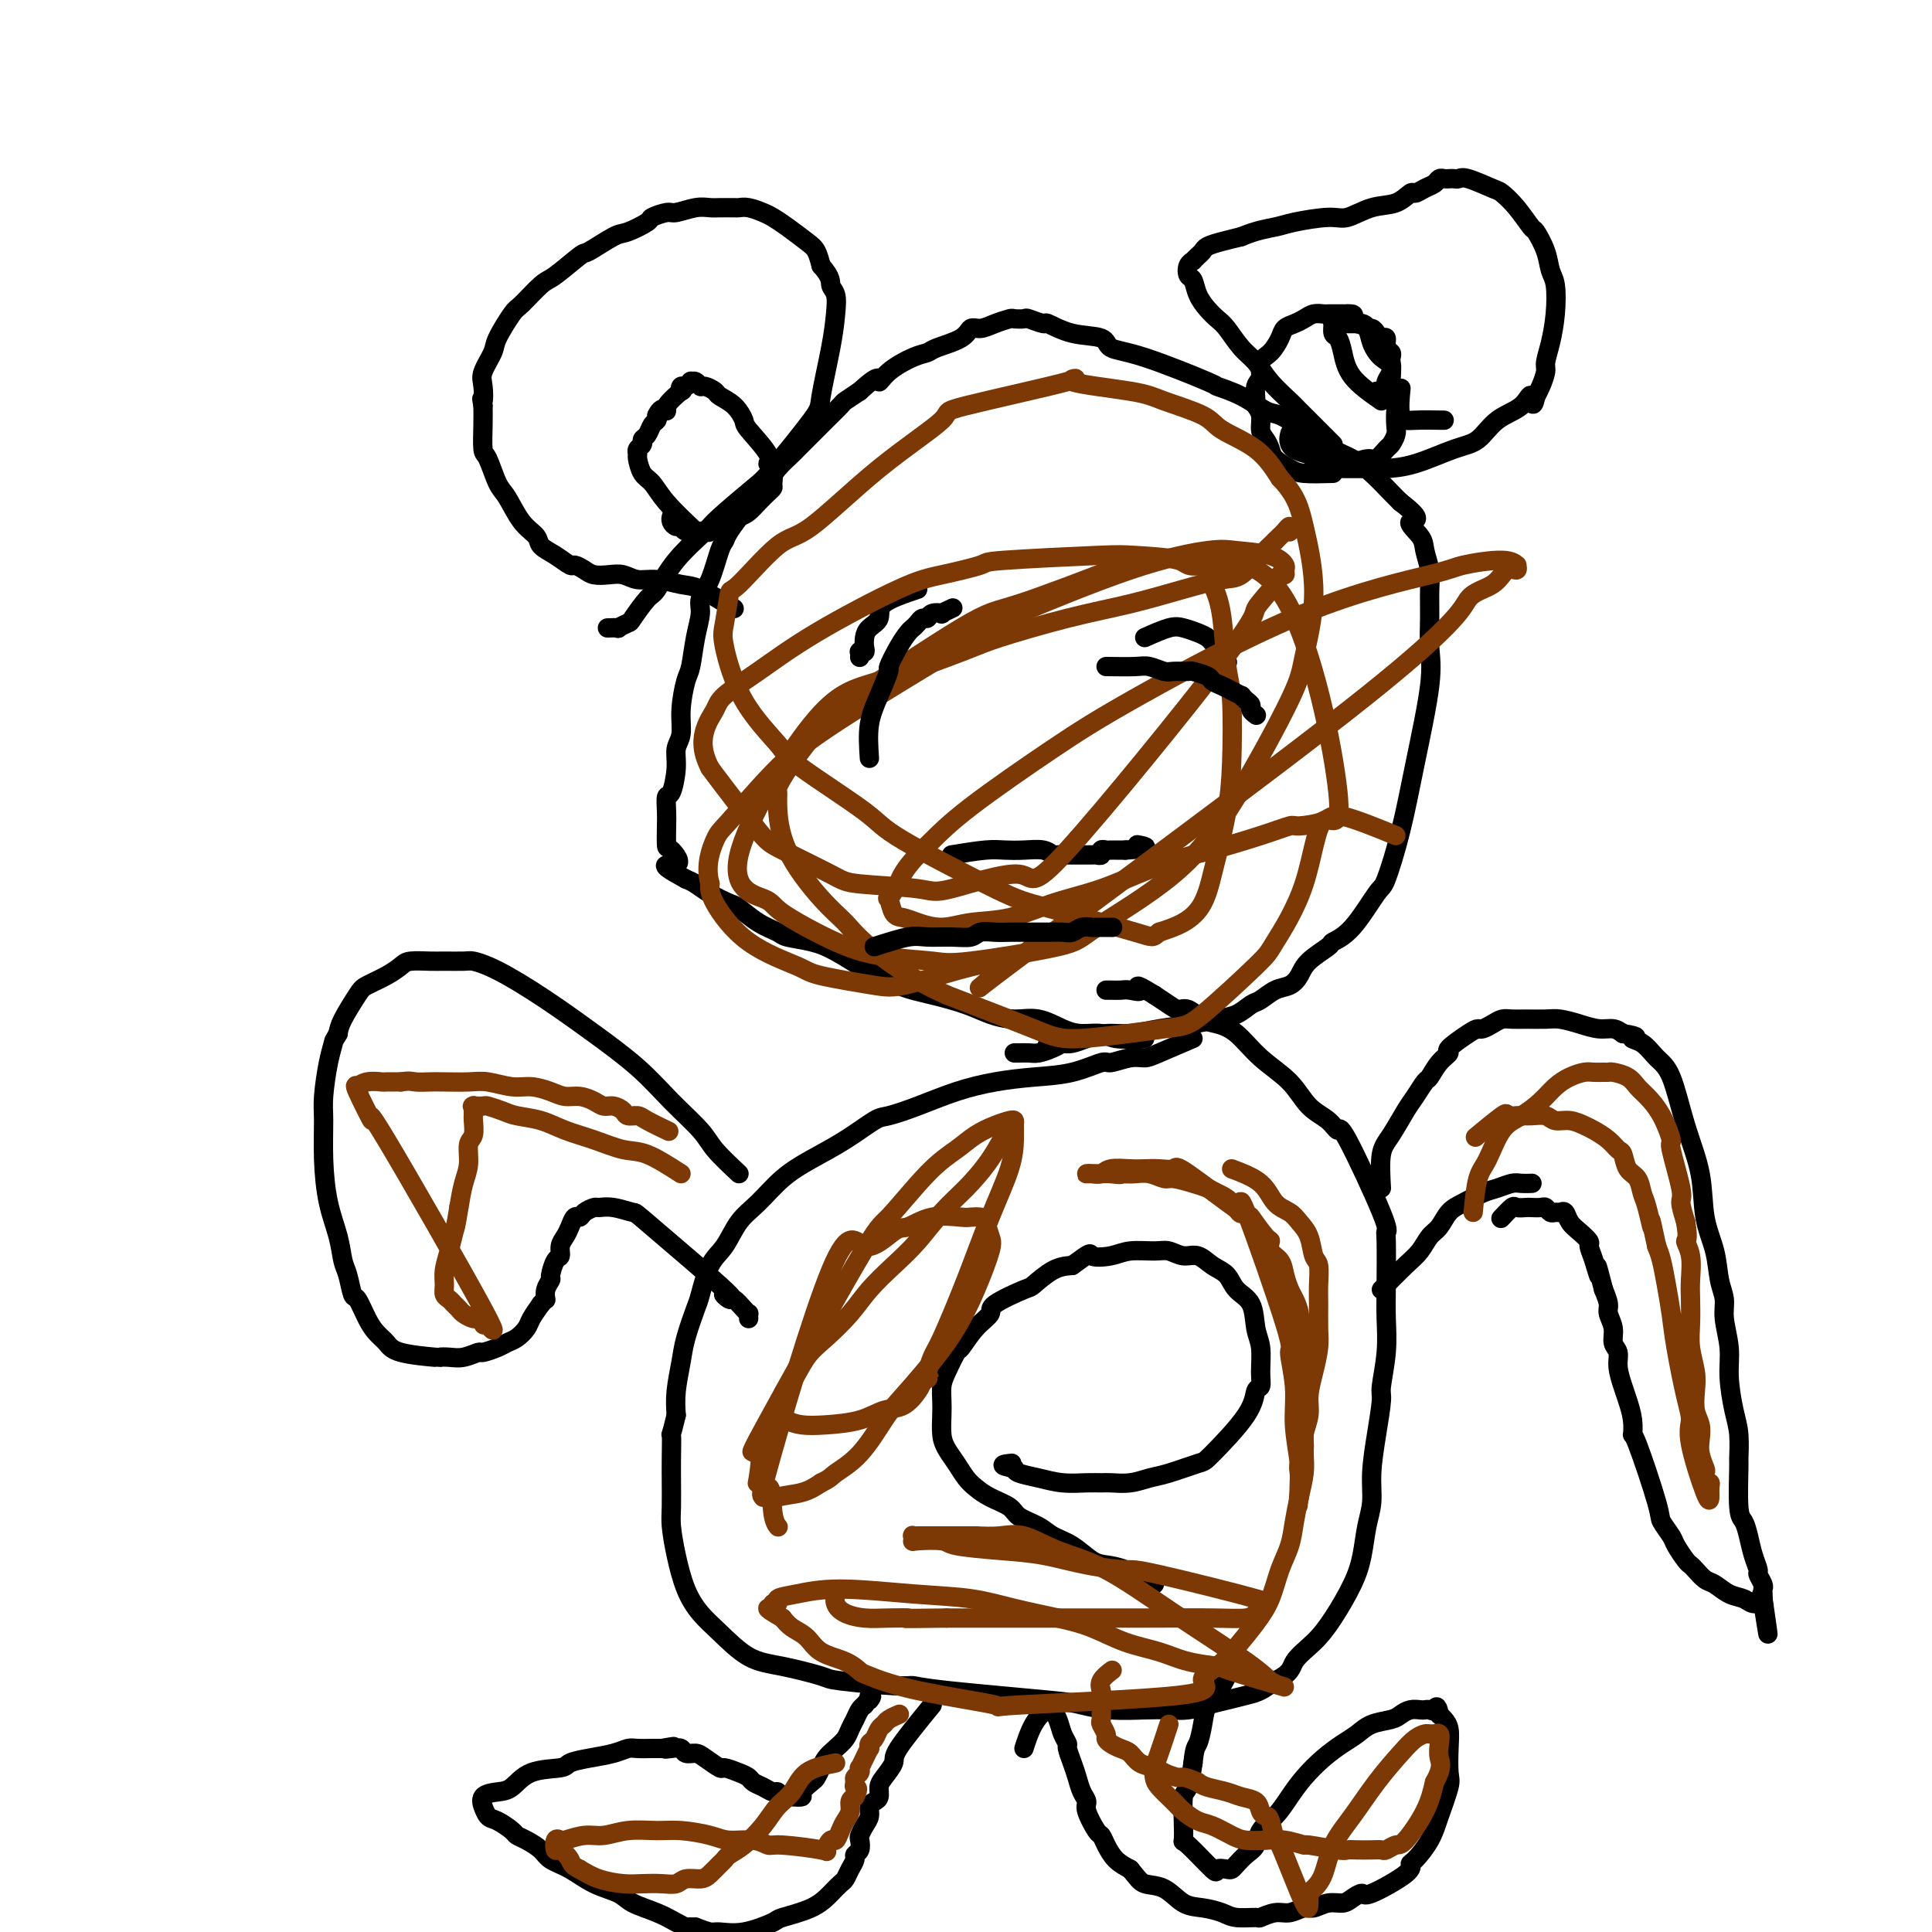 <svg viewBox='0 0 400 400' version='1.1' xmlns='http://www.w3.org/2000/svg' xmlns:xlink='http://www.w3.org/1999/xlink'><g fill='none' stroke='#000000' stroke-width='4' stroke-linecap='round' stroke-linejoin='round'><path d='M237,215c-2.294,0.117 -4.587,0.234 -6,0c-1.413,-0.234 -1.945,-0.819 -3,-1c-1.055,-0.181 -2.634,0.040 -4,0c-1.366,-0.040 -2.519,-0.342 -4,-1c-1.481,-0.658 -3.290,-1.671 -5,-2c-1.710,-0.329 -3.323,0.026 -5,0c-1.677,-0.026 -3.420,-0.435 -5,-1c-1.580,-0.565 -2.997,-1.287 -5,-2c-2.003,-0.713 -4.590,-1.416 -7,-2c-2.410,-0.584 -4.642,-1.049 -7,-2c-2.358,-0.951 -4.842,-2.387 -6,-3c-1.158,-0.613 -0.991,-0.401 -2,-1c-1.009,-0.599 -3.196,-2.007 -5,-3c-1.804,-0.993 -3.226,-1.569 -5,-2c-1.774,-0.431 -3.901,-0.716 -5,-1c-1.099,-0.284 -1.168,-0.565 -2,-1c-0.832,-0.435 -2.425,-1.023 -4,-2c-1.575,-0.977 -3.132,-2.342 -4,-3c-0.868,-0.658 -1.047,-0.609 -2,-1c-0.953,-0.391 -2.680,-1.221 -4,-2c-1.320,-0.779 -2.234,-1.508 -3,-2c-0.766,-0.492 -1.383,-0.746 -2,-1'/><path d='M142,182c-7.215,-3.902 -3.254,-2.658 -2,-3c1.254,-0.342 -0.201,-2.271 -1,-3c-0.799,-0.729 -0.944,-0.258 -1,-1c-0.056,-0.742 -0.025,-2.698 0,-4c0.025,-1.302 0.044,-1.952 0,-3c-0.044,-1.048 -0.151,-2.495 0,-3c0.151,-0.505 0.562,-0.068 1,-1c0.438,-0.932 0.905,-3.234 1,-5c0.095,-1.766 -0.182,-2.998 0,-4c0.182,-1.002 0.822,-1.775 1,-3c0.178,-1.225 -0.106,-2.901 0,-5c0.106,-2.099 0.601,-4.620 1,-6c0.399,-1.380 0.701,-1.619 1,-3c0.299,-1.381 0.594,-3.904 1,-6c0.406,-2.096 0.921,-3.766 1,-5c0.079,-1.234 -0.279,-2.033 0,-3c0.279,-0.967 1.195,-2.101 2,-4c0.805,-1.899 1.499,-4.562 2,-6c0.501,-1.438 0.810,-1.652 1,-2c0.190,-0.348 0.262,-0.830 1,-2c0.738,-1.170 2.142,-3.028 3,-4c0.858,-0.972 1.170,-1.057 2,-2c0.830,-0.943 2.179,-2.745 3,-4c0.821,-1.255 1.114,-1.963 2,-3c0.886,-1.037 2.364,-2.404 3,-3c0.636,-0.596 0.431,-0.421 1,-1c0.569,-0.579 1.912,-1.912 3,-3c1.088,-1.088 1.920,-1.931 3,-3c1.080,-1.069 2.406,-2.365 3,-3c0.594,-0.635 0.455,-0.610 1,-1c0.545,-0.390 1.772,-1.195 3,-2'/><path d='M178,81c4.567,-4.244 3.983,-2.355 4,-2c0.017,0.355 0.635,-0.824 2,-2c1.365,-1.176 3.478,-2.347 5,-3c1.522,-0.653 2.451,-0.787 3,-1c0.549,-0.213 0.716,-0.505 2,-1c1.284,-0.495 3.686,-1.194 5,-2c1.314,-0.806 1.541,-1.719 2,-2c0.459,-0.281 1.150,0.068 2,0c0.850,-0.068 1.861,-0.555 3,-1c1.139,-0.445 2.408,-0.847 3,-1c0.592,-0.153 0.509,-0.057 1,0c0.491,0.057 1.556,0.075 2,0c0.444,-0.075 0.266,-0.242 1,0c0.734,0.242 2.379,0.895 3,1c0.621,0.105 0.218,-0.337 1,0c0.782,0.337 2.747,1.453 5,2c2.253,0.547 4.792,0.523 6,1c1.208,0.477 1.084,1.453 2,2c0.916,0.547 2.871,0.665 7,2c4.129,1.335 10.431,3.886 13,5c2.569,1.114 1.406,0.789 2,1c0.594,0.211 2.945,0.956 5,2c2.055,1.044 3.813,2.387 5,3c1.187,0.613 1.804,0.498 3,1c1.196,0.502 2.971,1.622 5,3c2.029,1.378 4.312,3.013 6,4c1.688,0.987 2.782,1.326 4,2c1.218,0.674 2.559,1.681 4,3c1.441,1.319 2.983,2.948 4,4c1.017,1.052 1.508,1.526 2,2'/><path d='M290,104c5.449,4.162 2.570,3.567 2,4c-0.570,0.433 1.168,1.896 2,3c0.832,1.104 0.758,1.851 1,3c0.242,1.149 0.799,2.699 1,4c0.201,1.301 0.045,2.351 0,4c-0.045,1.649 0.022,3.895 0,6c-0.022,2.105 -0.132,4.067 0,6c0.132,1.933 0.505,3.836 0,8c-0.505,4.164 -1.887,10.589 -3,16c-1.113,5.411 -1.956,9.807 -3,14c-1.044,4.193 -2.290,8.183 -3,10c-0.710,1.817 -0.883,1.462 -2,3c-1.117,1.538 -3.177,4.968 -5,7c-1.823,2.032 -3.408,2.667 -4,3c-0.592,0.333 -0.192,0.364 -1,1c-0.808,0.636 -2.825,1.876 -4,3c-1.175,1.124 -1.507,2.131 -2,3c-0.493,0.869 -1.145,1.598 -2,2c-0.855,0.402 -1.911,0.475 -3,1c-1.089,0.525 -2.210,1.503 -3,2c-0.790,0.497 -1.249,0.514 -2,1c-0.751,0.486 -1.796,1.441 -3,2c-1.204,0.559 -2.569,0.724 -4,1c-1.431,0.276 -2.928,0.665 -5,1c-2.072,0.335 -4.719,0.615 -7,1c-2.281,0.385 -4.197,0.874 -6,1c-1.803,0.126 -3.494,-0.111 -5,0c-1.506,0.111 -2.829,0.568 -4,1c-1.171,0.432 -2.192,0.838 -3,1c-0.808,0.162 -1.404,0.081 -2,0'/><path d='M220,216c-5.777,0.884 -2.220,0.093 -1,0c1.220,-0.093 0.103,0.511 -1,1c-1.103,0.489 -2.190,0.863 -3,1c-0.810,0.137 -1.341,0.037 -2,0c-0.659,-0.037 -1.447,-0.010 -2,0c-0.553,0.010 -0.872,0.003 -1,0c-0.128,-0.003 -0.064,-0.001 0,0'/><path d='M276,92c-2.834,-2.825 -5.668,-5.651 -7,-7c-1.332,-1.349 -1.161,-1.222 -2,-2c-0.839,-0.778 -2.686,-2.459 -4,-4c-1.314,-1.541 -2.095,-2.940 -3,-4c-0.905,-1.060 -1.934,-1.781 -3,-3c-1.066,-1.219 -2.169,-2.936 -3,-4c-0.831,-1.064 -1.389,-1.474 -2,-2c-0.611,-0.526 -1.275,-1.167 -2,-2c-0.725,-0.833 -1.511,-1.859 -2,-3c-0.489,-1.141 -0.682,-2.396 -1,-3c-0.318,-0.604 -0.762,-0.557 -1,-1c-0.238,-0.443 -0.271,-1.376 0,-2c0.271,-0.624 0.845,-0.941 1,-1c0.155,-0.059 -0.108,0.139 0,0c0.108,-0.139 0.587,-0.615 1,-1c0.413,-0.385 0.760,-0.681 1,-1c0.240,-0.319 0.372,-0.663 1,-1c0.628,-0.337 1.751,-0.668 3,-1c1.249,-0.332 2.625,-0.666 4,-1'/><path d='M257,49c3.145,-1.339 5.509,-1.686 7,-2c1.491,-0.314 2.111,-0.593 4,-1c1.889,-0.407 5.049,-0.940 7,-1c1.951,-0.060 2.693,0.353 4,0c1.307,-0.353 3.179,-1.471 5,-2c1.821,-0.529 3.591,-0.470 5,-1c1.409,-0.530 2.458,-1.648 3,-2c0.542,-0.352 0.579,0.063 1,0c0.421,-0.063 1.226,-0.605 2,-1c0.774,-0.395 1.517,-0.642 2,-1c0.483,-0.358 0.707,-0.828 1,-1c0.293,-0.172 0.656,-0.048 1,0c0.344,0.048 0.670,0.020 1,0c0.330,-0.020 0.664,-0.032 1,0c0.336,0.032 0.673,0.107 1,0c0.327,-0.107 0.645,-0.396 2,0c1.355,0.396 3.748,1.476 5,2c1.252,0.524 1.361,0.492 2,1c0.639,0.508 1.806,1.557 3,3c1.194,1.443 2.415,3.279 3,4c0.585,0.721 0.536,0.326 1,1c0.464,0.674 1.442,2.416 2,4c0.558,1.584 0.695,3.009 1,4c0.305,0.991 0.776,1.549 1,3c0.224,1.451 0.201,3.796 0,6c-0.201,2.204 -0.579,4.267 -1,6c-0.421,1.733 -0.886,3.135 -1,4c-0.114,0.865 0.123,1.195 0,2c-0.123,0.805 -0.607,2.087 -1,3c-0.393,0.913 -0.697,1.456 -1,2'/><path d='M318,82c-0.792,3.470 -0.771,0.643 -1,0c-0.229,-0.643 -0.709,0.896 -2,2c-1.291,1.104 -3.392,1.774 -5,3c-1.608,1.226 -2.721,3.008 -4,4c-1.279,0.992 -2.723,1.194 -5,2c-2.277,0.806 -5.389,2.216 -8,3c-2.611,0.784 -4.723,0.943 -6,1c-1.277,0.057 -1.718,0.011 -3,0c-1.282,-0.011 -3.403,0.012 -5,0c-1.597,-0.012 -2.668,-0.057 -3,0c-0.332,0.057 0.077,0.218 0,0c-0.077,-0.218 -0.639,-0.815 -1,-1c-0.361,-0.185 -0.520,0.041 -1,0c-0.480,-0.041 -1.281,-0.348 -2,-1c-0.719,-0.652 -1.358,-1.649 -2,-2c-0.642,-0.351 -1.288,-0.056 -1,-1c0.288,-0.944 1.511,-3.127 2,-4c0.489,-0.873 0.245,-0.437 0,0'/><path d='M286,83c-2.331,-1.634 -4.663,-3.269 -6,-5c-1.337,-1.731 -1.680,-3.560 -2,-5c-0.320,-1.440 -0.618,-2.491 -1,-3c-0.382,-0.509 -0.849,-0.476 -1,-1c-0.151,-0.524 0.015,-1.604 0,-2c-0.015,-0.396 -0.212,-0.106 0,0c0.212,0.106 0.831,0.028 1,0c0.169,-0.028 -0.114,-0.008 0,0c0.114,0.008 0.624,0.002 1,0c0.376,-0.002 0.616,-0.001 1,0c0.384,0.001 0.911,0.000 1,0c0.089,-0.000 -0.260,-0.000 0,0c0.260,0.000 1.130,0.000 2,0'/><path d='M282,67c1.107,0.238 0.875,0.832 1,1c0.125,0.168 0.607,-0.092 1,0c0.393,0.092 0.698,0.535 1,1c0.302,0.465 0.603,0.951 1,1c0.397,0.049 0.891,-0.338 1,0c0.109,0.338 -0.166,1.403 0,2c0.166,0.597 0.772,0.727 1,1c0.228,0.273 0.076,0.689 0,1c-0.076,0.311 -0.077,0.518 0,1c0.077,0.482 0.232,1.239 0,2c-0.232,0.761 -0.850,1.524 -1,2c-0.150,0.476 0.170,0.663 0,1c-0.170,0.337 -0.829,0.822 -1,1c-0.171,0.178 0.146,0.048 0,0c-0.146,-0.048 -0.756,-0.014 -1,0c-0.244,0.014 -0.122,0.007 0,0'/><path d='M299,87c-2.196,-0.036 -4.393,-0.071 -6,0c-1.607,0.071 -2.625,0.250 -3,-1c-0.375,-1.250 -0.107,-3.929 0,-5c0.107,-1.071 0.054,-0.536 0,0'/><path d='M152,126c-2.630,-1.610 -5.260,-3.220 -7,-4c-1.740,-0.780 -2.590,-0.731 -4,-1c-1.410,-0.269 -3.379,-0.856 -5,-1c-1.621,-0.144 -2.895,0.155 -4,0c-1.105,-0.155 -2.040,-0.764 -3,-1c-0.960,-0.236 -1.943,-0.100 -3,0c-1.057,0.100 -2.186,0.165 -3,0c-0.814,-0.165 -1.311,-0.558 -2,-1c-0.689,-0.442 -1.569,-0.933 -2,-1c-0.431,-0.067 -0.411,0.291 -1,0c-0.589,-0.291 -1.786,-1.230 -3,-2c-1.214,-0.770 -2.447,-1.372 -3,-2c-0.553,-0.628 -0.428,-1.282 -1,-2c-0.572,-0.718 -1.842,-1.498 -3,-3c-1.158,-1.502 -2.205,-3.724 -3,-5c-0.795,-1.276 -1.337,-1.604 -2,-3c-0.663,-1.396 -1.446,-3.859 -2,-5c-0.554,-1.141 -0.880,-0.961 -1,-2c-0.120,-1.039 -0.034,-3.297 0,-5c0.034,-1.703 0.017,-2.852 0,-4'/><path d='M100,84c-0.472,-2.553 -0.154,-0.936 0,-1c0.154,-0.064 0.142,-1.811 0,-3c-0.142,-1.189 -0.416,-1.821 0,-3c0.416,-1.179 1.522,-2.904 2,-4c0.478,-1.096 0.327,-1.561 1,-3c0.673,-1.439 2.170,-3.850 3,-5c0.830,-1.150 0.992,-1.037 2,-2c1.008,-0.963 2.861,-3.001 4,-4c1.139,-0.999 1.563,-0.959 3,-2c1.437,-1.041 3.888,-3.161 5,-4c1.112,-0.839 0.884,-0.395 2,-1c1.116,-0.605 3.577,-2.257 5,-3c1.423,-0.743 1.807,-0.576 3,-1c1.193,-0.424 3.194,-1.438 4,-2c0.806,-0.562 0.418,-0.672 1,-1c0.582,-0.328 2.135,-0.872 3,-1c0.865,-0.128 1.043,0.162 2,0c0.957,-0.162 2.694,-0.776 4,-1c1.306,-0.224 2.181,-0.060 3,0c0.819,0.060 1.583,0.015 2,0c0.417,-0.015 0.486,-0.001 1,0c0.514,0.001 1.474,-0.011 2,0c0.526,0.011 0.618,0.046 1,0c0.382,-0.046 1.054,-0.174 2,0c0.946,0.174 2.165,0.651 3,1c0.835,0.349 1.284,0.571 2,1c0.716,0.429 1.697,1.063 3,2c1.303,0.937 2.928,2.175 4,3c1.072,0.825 1.592,1.236 2,2c0.408,0.764 0.704,1.882 1,3'/><path d='M170,55c2.251,2.532 1.878,3.361 2,4c0.122,0.639 0.740,1.087 1,2c0.260,0.913 0.161,2.290 0,4c-0.161,1.710 -0.384,3.752 -1,7c-0.616,3.248 -1.626,7.700 -2,10c-0.374,2.300 -0.113,2.448 -2,5c-1.887,2.552 -5.922,7.510 -8,10c-2.078,2.490 -2.199,2.513 -4,4c-1.801,1.487 -5.282,4.437 -7,6c-1.718,1.563 -1.672,1.740 -3,3c-1.328,1.260 -4.028,3.605 -6,6c-1.972,2.395 -3.216,4.842 -4,6c-0.784,1.158 -1.108,1.028 -2,2c-0.892,0.972 -2.351,3.045 -3,4c-0.649,0.955 -0.486,0.792 -1,1c-0.514,0.208 -1.705,0.788 -2,1c-0.295,0.212 0.305,0.057 0,0c-0.305,-0.057 -1.516,-0.016 -2,0c-0.484,0.016 -0.242,0.008 0,0'/><path d='M144,110c-2.249,-2.121 -4.497,-4.242 -6,-6c-1.503,-1.758 -2.260,-3.154 -3,-4c-0.740,-0.846 -1.462,-1.144 -2,-2c-0.538,-0.856 -0.891,-2.271 -1,-3c-0.109,-0.729 0.026,-0.772 0,-1c-0.026,-0.228 -0.215,-0.642 0,-1c0.215,-0.358 0.832,-0.659 1,-1c0.168,-0.341 -0.112,-0.721 0,-1c0.112,-0.279 0.618,-0.456 1,-1c0.382,-0.544 0.641,-1.454 1,-2c0.359,-0.546 0.817,-0.727 1,-1c0.183,-0.273 0.092,-0.636 0,-1'/><path d='M136,86c0.966,-2.072 1.880,-1.253 2,-1c0.120,0.253 -0.554,-0.061 0,-1c0.554,-0.939 2.334,-2.504 3,-3c0.666,-0.496 0.216,0.078 0,0c-0.216,-0.078 -0.199,-0.806 0,-1c0.199,-0.194 0.578,0.148 1,0c0.422,-0.148 0.885,-0.787 1,-1c0.115,-0.213 -0.120,-0.001 0,0c0.120,0.001 0.594,-0.207 1,0c0.406,0.207 0.745,0.831 1,1c0.255,0.169 0.426,-0.116 1,0c0.574,0.116 1.551,0.633 2,1c0.449,0.367 0.370,0.585 1,1c0.630,0.415 1.968,1.029 3,2c1.032,0.971 1.759,2.300 2,3c0.241,0.700 -0.002,0.773 1,2c1.002,1.227 3.250,3.610 4,5c0.750,1.390 0.003,1.786 0,2c-0.003,0.214 0.740,0.245 1,1c0.260,0.755 0.039,2.233 0,3c-0.039,0.767 0.104,0.821 0,1c-0.104,0.179 -0.454,0.482 -1,1c-0.546,0.518 -1.287,1.252 -2,2c-0.713,0.748 -1.397,1.510 -2,2c-0.603,0.490 -1.124,0.709 -2,1c-0.876,0.291 -2.107,0.655 -3,1c-0.893,0.345 -1.446,0.673 -2,1'/><path d='M148,109c-2.007,1.623 -1.024,1.182 -1,1c0.024,-0.182 -0.912,-0.104 -2,0c-1.088,0.104 -2.330,0.234 -3,0c-0.670,-0.234 -0.768,-0.834 -1,-1c-0.232,-0.166 -0.598,0.100 -1,0c-0.402,-0.100 -0.839,-0.565 -1,-1c-0.161,-0.435 -0.046,-0.838 0,-1c0.046,-0.162 0.023,-0.081 0,0'/><path d='M276,98c-2.281,0.065 -4.561,0.130 -6,0c-1.439,-0.130 -2.036,-0.457 -3,-1c-0.964,-0.543 -2.296,-1.304 -3,-2c-0.704,-0.696 -0.781,-1.328 -1,-2c-0.219,-0.672 -0.580,-1.382 -1,-2c-0.420,-0.618 -0.898,-1.142 -1,-2c-0.102,-0.858 0.173,-2.049 0,-3c-0.173,-0.951 -0.794,-1.662 -1,-2c-0.206,-0.338 0.003,-0.302 0,-1c-0.003,-0.698 -0.218,-2.130 0,-3c0.218,-0.870 0.870,-1.178 1,-2c0.130,-0.822 -0.260,-2.157 0,-3c0.260,-0.843 1.172,-1.195 2,-2c0.828,-0.805 1.572,-2.062 2,-3c0.428,-0.938 0.538,-1.558 1,-2c0.462,-0.442 1.274,-0.707 2,-1c0.726,-0.293 1.364,-0.614 2,-1c0.636,-0.386 1.269,-0.835 2,-1c0.731,-0.165 1.558,-0.044 2,0c0.442,0.044 0.497,0.012 1,0c0.503,-0.012 1.454,-0.003 2,0c0.546,0.003 0.685,0.001 1,0c0.315,-0.001 0.804,-0.000 1,0c0.196,0.000 0.098,0.000 0,0'/><path d='M279,65c1.897,-0.137 1.141,0.520 1,1c-0.141,0.480 0.334,0.784 1,1c0.666,0.216 1.522,0.343 2,1c0.478,0.657 0.577,1.842 1,3c0.423,1.158 1.171,2.287 2,3c0.829,0.713 1.739,1.010 2,2c0.261,0.990 -0.125,2.674 0,4c0.125,1.326 0.762,2.296 1,3c0.238,0.704 0.076,1.143 0,2c-0.076,0.857 -0.065,2.132 0,3c0.065,0.868 0.185,1.327 0,2c-0.185,0.673 -0.675,1.558 -1,2c-0.325,0.442 -0.484,0.442 -1,1c-0.516,0.558 -1.389,1.676 -2,2c-0.611,0.324 -0.959,-0.145 -2,0c-1.041,0.145 -2.776,0.903 -4,1c-1.224,0.097 -1.936,-0.469 -4,-1c-2.064,-0.531 -5.479,-1.028 -7,-2c-1.521,-0.972 -1.149,-2.421 -1,-3c0.149,-0.579 0.074,-0.290 0,0'/><path d='M190,122c-2.898,0.976 -5.796,1.953 -7,3c-1.204,1.047 -0.714,2.165 -1,3c-0.286,0.835 -1.348,1.387 -2,2c-0.652,0.613 -0.893,1.288 -1,2c-0.107,0.712 -0.081,1.463 0,2c0.081,0.537 0.218,0.862 0,1c-0.218,0.138 -0.790,0.089 -1,0c-0.210,-0.089 -0.056,-0.220 0,0c0.056,0.220 0.015,0.790 0,1c-0.015,0.210 -0.004,0.060 0,0c0.004,-0.060 0.002,-0.030 0,0'/><path d='M237,132c1.850,-0.821 3.700,-1.643 5,-2c1.300,-0.357 2.051,-0.250 3,0c0.949,0.250 2.097,0.641 3,1c0.903,0.359 1.562,0.684 2,1c0.438,0.316 0.656,0.624 1,1c0.344,0.376 0.812,0.822 1,1c0.188,0.178 0.094,0.089 0,0'/><path d='M252,134c1.018,0.780 0.063,0.731 0,1c-0.063,0.269 0.767,0.856 1,1c0.233,0.144 -0.129,-0.153 0,0c0.129,0.153 0.751,0.758 1,1c0.249,0.242 0.124,0.121 0,0'/><path d='M197,177c2.598,-0.420 5.197,-0.841 7,-1c1.803,-0.159 2.812,-0.057 4,0c1.188,0.057 2.557,0.068 4,0c1.443,-0.068 2.960,-0.214 4,0c1.040,0.214 1.602,0.789 2,1c0.398,0.211 0.631,0.056 1,0c0.369,-0.056 0.872,-0.015 1,0c0.128,0.015 -0.120,0.004 0,0c0.120,-0.004 0.610,-0.001 1,0c0.390,0.001 0.682,0.000 1,0c0.318,-0.000 0.662,-0.000 1,0c0.338,0.000 0.669,0.001 1,0c0.331,-0.001 0.662,-0.004 1,0c0.338,0.004 0.682,0.015 1,0c0.318,-0.015 0.610,-0.057 1,0c0.390,0.057 0.878,0.211 1,0c0.122,-0.211 -0.122,-0.789 0,-1c0.122,-0.211 0.610,-0.057 1,0c0.390,0.057 0.682,0.015 1,0c0.318,-0.015 0.663,-0.004 1,0c0.337,0.004 0.668,0.001 1,0c0.332,-0.001 0.666,-0.001 1,0'/><path d='M233,176c6.267,-0.378 3.933,-0.822 3,-1c-0.933,-0.178 -0.467,-0.089 0,0'/><path d='M247,215c-2.679,1.146 -5.358,2.291 -7,3c-1.642,0.709 -2.246,0.981 -3,1c-0.754,0.019 -1.658,-0.216 -3,0c-1.342,0.216 -3.122,0.883 -4,1c-0.878,0.117 -0.854,-0.318 -2,0c-1.146,0.318 -3.463,1.387 -6,2c-2.537,0.613 -5.296,0.770 -8,1c-2.704,0.230 -5.355,0.531 -8,1c-2.645,0.469 -5.286,1.104 -8,2c-2.714,0.896 -5.501,2.052 -8,3c-2.499,0.948 -4.709,1.687 -6,2c-1.291,0.313 -1.664,0.201 -3,1c-1.336,0.799 -3.635,2.508 -6,4c-2.365,1.492 -4.796,2.766 -7,4c-2.204,1.234 -4.179,2.427 -6,4c-1.821,1.573 -3.486,3.524 -5,5c-1.514,1.476 -2.877,2.475 -4,4c-1.123,1.525 -2.006,3.576 -3,5c-0.994,1.424 -2.097,2.220 -3,4c-0.903,1.780 -1.605,4.544 -2,6c-0.395,1.456 -0.484,1.603 -1,3c-0.516,1.397 -1.458,4.045 -2,6c-0.542,1.955 -0.684,3.219 -1,5c-0.316,1.781 -0.804,4.080 -1,6c-0.196,1.920 -0.098,3.460 0,5'/><path d='M140,293c-1.309,5.464 -1.083,3.624 -1,4c0.083,0.376 0.022,2.969 0,5c-0.022,2.031 -0.003,3.499 0,4c0.003,0.501 -0.008,0.033 0,1c0.008,0.967 0.035,3.368 0,5c-0.035,1.632 -0.132,2.497 0,4c0.132,1.503 0.494,3.646 1,6c0.506,2.354 1.156,4.920 2,7c0.844,2.080 1.883,3.674 3,5c1.117,1.326 2.311,2.382 4,4c1.689,1.618 3.874,3.796 6,5c2.126,1.204 4.193,1.432 7,2c2.807,0.568 6.352,1.475 8,2c1.648,0.525 1.397,0.669 4,1c2.603,0.331 8.060,0.848 11,1c2.940,0.152 3.365,-0.061 4,0c0.635,0.061 1.481,0.395 7,1c5.519,0.605 15.711,1.483 21,2c5.289,0.517 5.674,0.675 7,1c1.326,0.325 3.593,0.816 6,1c2.407,0.184 4.954,0.060 7,0c2.046,-0.060 3.590,-0.058 5,0c1.410,0.058 2.684,0.171 4,0c1.316,-0.171 2.673,-0.626 4,-1c1.327,-0.374 2.624,-0.667 4,-1c1.376,-0.333 2.832,-0.705 4,-1c1.168,-0.295 2.048,-0.513 3,-1c0.952,-0.487 1.976,-1.244 3,-2'/><path d='M264,348c3.498,-1.648 3.241,-2.767 4,-4c0.759,-1.233 2.532,-2.580 4,-4c1.468,-1.420 2.632,-2.913 4,-5c1.368,-2.087 2.940,-4.768 4,-7c1.060,-2.232 1.607,-4.015 2,-6c0.393,-1.985 0.631,-4.171 1,-6c0.369,-1.829 0.868,-3.301 1,-5c0.132,-1.699 -0.105,-3.625 0,-6c0.105,-2.375 0.550,-5.201 1,-8c0.450,-2.799 0.905,-5.573 1,-7c0.095,-1.427 -0.171,-1.507 0,-3c0.171,-1.493 0.777,-4.400 1,-7c0.223,-2.600 0.063,-4.893 0,-7c-0.063,-2.107 -0.027,-4.027 0,-7c0.027,-2.973 0.047,-6.998 0,-9c-0.047,-2.002 -0.160,-1.982 0,-2c0.160,-0.018 0.595,-0.075 -1,-4c-1.595,-3.925 -5.218,-11.718 -7,-15c-1.782,-3.282 -1.722,-2.053 -2,-2c-0.278,0.053 -0.895,-1.071 -2,-2c-1.105,-0.929 -2.697,-1.664 -4,-3c-1.303,-1.336 -2.316,-3.274 -4,-5c-1.684,-1.726 -4.041,-3.241 -6,-5c-1.959,-1.759 -3.522,-3.763 -5,-5c-1.478,-1.237 -2.870,-1.707 -4,-2c-1.130,-0.293 -1.996,-0.410 -3,-1c-1.004,-0.590 -2.145,-1.653 -3,-2c-0.855,-0.347 -1.422,0.022 -2,0c-0.578,-0.022 -1.165,-0.435 -2,-1c-0.835,-0.565 -1.917,-1.283 -3,-2'/><path d='M239,206c-4.915,-3.011 -3.201,-1.539 -3,-1c0.201,0.539 -1.109,0.144 -2,0c-0.891,-0.144 -1.363,-0.039 -2,0c-0.637,0.039 -1.441,0.010 -2,0c-0.559,-0.010 -0.874,-0.003 -1,0c-0.126,0.003 -0.063,0.001 0,0'/><path d='M239,328c-2.149,-1.164 -4.298,-2.328 -6,-3c-1.702,-0.672 -2.957,-0.851 -4,-1c-1.043,-0.149 -1.873,-0.266 -3,-1c-1.127,-0.734 -2.551,-2.083 -4,-3c-1.449,-0.917 -2.923,-1.400 -4,-2c-1.077,-0.600 -1.759,-1.316 -3,-2c-1.241,-0.684 -3.042,-1.337 -4,-2c-0.958,-0.663 -1.071,-1.335 -2,-2c-0.929,-0.665 -2.672,-1.322 -4,-2c-1.328,-0.678 -2.240,-1.377 -3,-2c-0.760,-0.623 -1.366,-1.171 -2,-2c-0.634,-0.829 -1.294,-1.940 -2,-3c-0.706,-1.060 -1.458,-2.069 -2,-3c-0.542,-0.931 -0.876,-1.784 -1,-3c-0.124,-1.216 -0.040,-2.796 0,-4c0.040,-1.204 0.037,-2.032 0,-3c-0.037,-0.968 -0.107,-2.076 0,-3c0.107,-0.924 0.391,-1.666 1,-3c0.609,-1.334 1.545,-3.262 2,-4c0.455,-0.738 0.431,-0.286 1,-1c0.569,-0.714 1.733,-2.595 3,-4c1.267,-1.405 2.639,-2.334 3,-3c0.361,-0.666 -0.287,-1.068 1,-2c1.287,-0.932 4.510,-2.394 6,-3c1.490,-0.606 1.247,-0.355 2,-1c0.753,-0.645 2.501,-2.184 4,-3c1.499,-0.816 2.750,-0.908 4,-1'/><path d='M222,262c4.422,-3.254 3.477,-2.390 4,-2c0.523,0.390 2.513,0.305 4,0c1.487,-0.305 2.470,-0.829 4,-1c1.530,-0.171 3.606,0.013 5,0c1.394,-0.013 2.107,-0.223 3,0c0.893,0.223 1.967,0.878 3,1c1.033,0.122 2.025,-0.290 3,0c0.975,0.290 1.935,1.281 3,2c1.065,0.719 2.237,1.166 3,2c0.763,0.834 1.118,2.053 2,3c0.882,0.947 2.290,1.620 3,3c0.710,1.380 0.723,3.467 1,5c0.277,1.533 0.820,2.513 1,4c0.180,1.487 -0.001,3.481 0,5c0.001,1.519 0.184,2.563 0,3c-0.184,0.437 -0.734,0.268 -1,1c-0.266,0.732 -0.247,2.367 -2,5c-1.753,2.633 -5.276,6.264 -7,8c-1.724,1.736 -1.649,1.575 -3,2c-1.351,0.425 -4.129,1.434 -6,2c-1.871,0.566 -2.834,0.687 -4,1c-1.166,0.313 -2.534,0.817 -4,1c-1.466,0.183 -3.031,0.046 -4,0c-0.969,-0.046 -1.342,-0.001 -2,0c-0.658,0.001 -1.602,-0.041 -3,0c-1.398,0.041 -3.251,0.166 -5,0c-1.749,-0.166 -3.394,-0.622 -5,-1c-1.606,-0.378 -3.173,-0.680 -4,-1c-0.827,-0.320 -0.913,-0.660 -1,-1'/><path d='M210,304c-3.956,-0.689 -1.844,-0.911 -1,-1c0.844,-0.089 0.422,-0.044 0,0'/><path d='M286,246c-0.148,-2.639 -0.295,-5.278 0,-7c0.295,-1.722 1.034,-2.525 2,-4c0.966,-1.475 2.159,-3.620 3,-5c0.841,-1.380 1.330,-1.995 2,-3c0.670,-1.005 1.521,-2.400 2,-3c0.479,-0.600 0.586,-0.406 1,-1c0.414,-0.594 1.133,-1.977 2,-3c0.867,-1.023 1.881,-1.685 2,-2c0.119,-0.315 -0.656,-0.283 0,-1c0.656,-0.717 2.742,-2.182 4,-3c1.258,-0.818 1.687,-0.990 2,-1c0.313,-0.010 0.508,0.141 1,0c0.492,-0.141 1.279,-0.573 2,-1c0.721,-0.427 1.374,-0.847 2,-1c0.626,-0.153 1.223,-0.038 2,0c0.777,0.038 1.734,0.000 3,0c1.266,-0.000 2.843,0.038 4,0c1.157,-0.038 1.896,-0.151 3,0c1.104,0.151 2.574,0.566 4,1c1.426,0.434 2.807,0.886 4,1c1.193,0.114 2.198,-0.110 3,0c0.802,0.110 1.401,0.555 2,1'/><path d='M336,214c4.237,0.670 2.331,0.847 2,1c-0.331,0.153 0.913,0.284 2,1c1.087,0.716 2.016,2.016 3,3c0.984,0.984 2.022,1.650 3,4c0.978,2.350 1.897,6.382 3,10c1.103,3.618 2.391,6.820 3,10c0.609,3.180 0.540,6.337 1,9c0.460,2.663 1.448,4.833 2,7c0.552,2.167 0.669,4.331 1,6c0.331,1.669 0.876,2.844 1,4c0.124,1.156 -0.173,2.292 0,4c0.173,1.708 0.817,3.990 1,6c0.183,2.010 -0.094,3.750 0,6c0.094,2.250 0.560,5.009 1,7c0.440,1.991 0.853,3.215 1,5c0.147,1.785 0.028,4.133 0,5c-0.028,0.867 0.034,0.255 0,2c-0.034,1.745 -0.163,5.848 0,8c0.163,2.152 0.617,2.354 1,3c0.383,0.646 0.695,1.735 1,3c0.305,1.265 0.604,2.706 1,4c0.396,1.294 0.891,2.440 1,3c0.109,0.560 -0.167,0.532 0,1c0.167,0.468 0.777,1.432 1,2c0.223,0.568 0.060,0.740 0,1c-0.060,0.260 -0.016,0.608 0,1c0.016,0.392 0.005,0.826 0,1c-0.005,0.174 -0.002,0.087 0,0'/><path d='M365,331c2.018,13.839 0.564,4.437 0,1c-0.564,-3.437 -0.237,-0.909 0,0c0.237,0.909 0.383,0.198 0,0c-0.383,-0.198 -1.296,0.117 -2,0c-0.704,-0.117 -1.201,-0.665 -2,-1c-0.799,-0.335 -1.902,-0.457 -3,-1c-1.098,-0.543 -2.191,-1.505 -3,-2c-0.809,-0.495 -1.334,-0.521 -2,-1c-0.666,-0.479 -1.473,-1.411 -2,-2c-0.527,-0.589 -0.776,-0.834 -1,-1c-0.224,-0.166 -0.424,-0.254 -1,-1c-0.576,-0.746 -1.527,-2.149 -2,-3c-0.473,-0.851 -0.467,-1.150 -1,-2c-0.533,-0.850 -1.606,-2.250 -2,-3c-0.394,-0.750 -0.109,-0.851 -1,-4c-0.891,-3.149 -2.960,-9.345 -4,-12c-1.040,-2.655 -1.053,-1.767 -1,-2c0.053,-0.233 0.173,-1.585 0,-3c-0.173,-1.415 -0.639,-2.892 -1,-4c-0.361,-1.108 -0.618,-1.847 -1,-3c-0.382,-1.153 -0.891,-2.722 -1,-4c-0.109,-1.278 0.182,-2.267 0,-3c-0.182,-0.733 -0.836,-1.210 -1,-2c-0.164,-0.790 0.162,-1.892 0,-3c-0.162,-1.108 -0.813,-2.221 -1,-3c-0.187,-0.779 0.089,-1.222 0,-2c-0.089,-0.778 -0.545,-1.889 -1,-3'/><path d='M332,267c-2.040,-7.969 -1.141,-3.893 -1,-3c0.141,0.893 -0.477,-1.398 -1,-3c-0.523,-1.602 -0.952,-2.514 -1,-3c-0.048,-0.486 0.285,-0.547 0,-1c-0.285,-0.453 -1.190,-1.299 -2,-2c-0.810,-0.701 -1.526,-1.259 -2,-2c-0.474,-0.741 -0.705,-1.666 -1,-2c-0.295,-0.334 -0.655,-0.075 -1,0c-0.345,0.075 -0.674,-0.032 -1,0c-0.326,0.032 -0.650,0.205 -1,0c-0.350,-0.205 -0.728,-0.786 -1,-1c-0.272,-0.214 -0.439,-0.059 -1,0c-0.561,0.059 -1.517,0.023 -2,0c-0.483,-0.023 -0.494,-0.034 -1,0c-0.506,0.034 -1.507,0.112 -2,0c-0.493,-0.112 -0.479,-0.415 -1,0c-0.521,0.415 -1.577,1.547 -2,2c-0.423,0.453 -0.211,0.226 0,0'/><path d='M286,267c1.821,-1.854 3.642,-3.708 5,-5c1.358,-1.292 2.253,-2.023 3,-3c0.747,-0.977 1.348,-2.202 2,-3c0.652,-0.798 1.357,-1.169 2,-2c0.643,-0.831 1.226,-2.121 2,-3c0.774,-0.879 1.740,-1.346 3,-2c1.260,-0.654 2.814,-1.496 4,-2c1.186,-0.504 2.003,-0.671 3,-1c0.997,-0.329 2.175,-0.820 3,-1c0.825,-0.180 1.299,-0.048 2,0c0.701,0.048 1.629,0.014 2,0c0.371,-0.014 0.186,-0.007 0,0'/><path d='M153,243c-1.915,-1.798 -3.830,-3.597 -5,-5c-1.170,-1.403 -1.595,-2.412 -3,-4c-1.405,-1.588 -3.789,-3.755 -6,-6c-2.211,-2.245 -4.251,-4.569 -7,-7c-2.749,-2.431 -6.209,-4.970 -9,-7c-2.791,-2.030 -4.912,-3.553 -7,-5c-2.088,-1.447 -4.143,-2.818 -6,-4c-1.857,-1.182 -3.516,-2.173 -5,-3c-1.484,-0.827 -2.794,-1.489 -4,-2c-1.206,-0.511 -2.309,-0.869 -3,-1c-0.691,-0.131 -0.972,-0.033 -2,0c-1.028,0.033 -2.805,0.000 -4,0c-1.195,-0.000 -1.808,0.031 -3,0c-1.192,-0.031 -2.961,-0.124 -4,0c-1.039,0.124 -1.346,0.466 -2,1c-0.654,0.534 -1.653,1.259 -3,2c-1.347,0.741 -3.041,1.498 -4,2c-0.959,0.502 -1.181,0.751 -2,2c-0.819,1.249 -2.234,3.500 -3,5c-0.766,1.500 -0.883,2.250 -1,3'/><path d='M70,214c-1.110,1.856 -0.887,1.497 -1,2c-0.113,0.503 -0.564,1.868 -1,4c-0.436,2.132 -0.856,5.030 -1,7c-0.144,1.970 -0.011,3.010 0,5c0.011,1.990 -0.099,4.929 0,8c0.099,3.071 0.408,6.274 1,9c0.592,2.726 1.467,4.976 2,7c0.533,2.024 0.723,3.823 1,5c0.277,1.177 0.640,1.733 1,3c0.360,1.267 0.716,3.245 1,4c0.284,0.755 0.497,0.286 1,1c0.503,0.714 1.295,2.612 2,4c0.705,1.388 1.322,2.267 2,3c0.678,0.733 1.416,1.320 2,2c0.584,0.680 1.012,1.451 3,2c1.988,0.549 5.535,0.875 7,1c1.465,0.125 0.849,0.048 1,0c0.151,-0.048 1.069,-0.068 2,0c0.931,0.068 1.873,0.225 3,0c1.127,-0.225 2.437,-0.833 3,-1c0.563,-0.167 0.378,0.107 1,0c0.622,-0.107 2.050,-0.594 3,-1c0.950,-0.406 1.423,-0.730 2,-1c0.577,-0.270 1.258,-0.485 2,-1c0.742,-0.515 1.546,-1.331 2,-2c0.454,-0.669 0.558,-1.191 1,-2c0.442,-0.809 1.221,-1.904 2,-3'/><path d='M112,270c1.017,-1.220 1.060,-0.768 1,-1c-0.060,-0.232 -0.222,-1.146 0,-2c0.222,-0.854 0.829,-1.646 1,-2c0.171,-0.354 -0.095,-0.269 0,-1c0.095,-0.731 0.550,-2.278 1,-3c0.450,-0.722 0.894,-0.618 1,-1c0.106,-0.382 -0.126,-1.250 0,-2c0.126,-0.750 0.610,-1.381 1,-2c0.390,-0.619 0.686,-1.228 1,-2c0.314,-0.772 0.646,-1.709 1,-2c0.354,-0.291 0.729,0.065 1,0c0.271,-0.065 0.438,-0.549 1,-1c0.562,-0.451 1.520,-0.869 2,-1c0.480,-0.131 0.483,0.023 1,0c0.517,-0.023 1.548,-0.225 3,0c1.452,0.225 3.324,0.877 4,1c0.676,0.123 0.155,-0.284 4,3c3.845,3.284 12.056,10.260 15,13c2.944,2.740 0.621,1.246 0,1c-0.621,-0.246 0.461,0.756 1,1c0.539,0.244 0.537,-0.271 1,0c0.463,0.271 1.392,1.327 2,2c0.608,0.673 0.895,0.964 1,1c0.105,0.036 0.028,-0.183 0,0c-0.028,0.183 -0.008,0.766 0,1c0.008,0.234 0.004,0.117 0,0'/><path d='M193,353c-2.897,3.543 -5.795,7.085 -7,9c-1.205,1.915 -0.718,2.201 -1,3c-0.282,0.799 -1.333,2.111 -2,3c-0.667,0.889 -0.948,1.354 -1,2c-0.052,0.646 0.127,1.471 0,2c-0.127,0.529 -0.560,0.762 -1,1c-0.440,0.238 -0.889,0.483 -1,1c-0.111,0.517 0.115,1.308 0,2c-0.115,0.692 -0.571,1.285 -1,2c-0.429,0.715 -0.832,1.553 -1,2c-0.168,0.447 -0.100,0.504 0,1c0.100,0.496 0.234,1.432 0,2c-0.234,0.568 -0.836,0.767 -1,1c-0.164,0.233 0.109,0.498 0,1c-0.109,0.502 -0.599,1.240 -1,2c-0.401,0.760 -0.714,1.542 -1,2c-0.286,0.458 -0.545,0.594 -1,1c-0.455,0.406 -1.107,1.083 -2,2c-0.893,0.917 -2.029,2.074 -4,3c-1.971,0.926 -4.778,1.622 -6,2c-1.222,0.378 -0.858,0.438 -2,1c-1.142,0.562 -3.791,1.625 -6,2c-2.209,0.375 -3.979,0.063 -5,0c-1.021,-0.063 -1.292,0.125 -2,0c-0.708,-0.125 -1.854,-0.562 -3,-1'/><path d='M144,399c-1.924,-0.120 -1.735,0.081 -2,0c-0.265,-0.081 -0.986,-0.443 -2,-1c-1.014,-0.557 -2.322,-1.308 -4,-2c-1.678,-0.692 -3.728,-1.326 -5,-2c-1.272,-0.674 -1.768,-1.388 -3,-2c-1.232,-0.612 -3.201,-1.123 -5,-2c-1.799,-0.877 -3.428,-2.119 -5,-3c-1.572,-0.881 -3.088,-1.401 -4,-2c-0.912,-0.599 -1.221,-1.278 -2,-2c-0.779,-0.722 -2.029,-1.487 -3,-2c-0.971,-0.513 -1.661,-0.772 -2,-1c-0.339,-0.228 -0.325,-0.423 -1,-1c-0.675,-0.577 -2.040,-1.534 -3,-2c-0.960,-0.466 -1.516,-0.440 -2,-1c-0.484,-0.560 -0.895,-1.706 -1,-2c-0.105,-0.294 0.097,0.265 0,0c-0.097,-0.265 -0.492,-1.352 0,-2c0.492,-0.648 1.870,-0.856 3,-1c1.130,-0.144 2.012,-0.224 3,-1c0.988,-0.776 2.081,-2.249 4,-3c1.919,-0.751 4.664,-0.779 6,-1c1.336,-0.221 1.263,-0.634 2,-1c0.737,-0.366 2.284,-0.687 4,-1c1.716,-0.313 3.601,-0.620 5,-1c1.399,-0.380 2.313,-0.834 3,-1c0.687,-0.166 1.146,-0.045 2,0c0.854,0.045 2.101,0.013 3,0c0.899,-0.013 1.449,-0.006 2,0'/><path d='M137,362c4.373,-0.778 1.805,-0.223 1,0c-0.805,0.223 0.153,0.114 1,0c0.847,-0.114 1.583,-0.233 2,0c0.417,0.233 0.516,0.818 1,1c0.484,0.182 1.355,-0.039 2,0c0.645,0.039 1.066,0.339 2,1c0.934,0.661 2.382,1.683 3,2c0.618,0.317 0.406,-0.070 1,0c0.594,0.070 1.994,0.597 3,1c1.006,0.403 1.617,0.681 2,1c0.383,0.319 0.536,0.678 1,1c0.464,0.322 1.238,0.608 2,1c0.762,0.392 1.512,0.889 2,1c0.488,0.111 0.713,-0.166 1,0c0.287,0.166 0.635,0.775 1,1c0.365,0.225 0.745,0.068 1,0c0.255,-0.068 0.383,-0.045 1,0c0.617,0.045 1.724,0.111 2,0c0.276,-0.111 -0.278,-0.400 0,-1c0.278,-0.600 1.387,-1.512 2,-2c0.613,-0.488 0.731,-0.553 1,-1c0.269,-0.447 0.688,-1.274 1,-2c0.312,-0.726 0.517,-1.349 1,-2c0.483,-0.651 1.243,-1.330 2,-2c0.757,-0.670 1.512,-1.331 2,-2c0.488,-0.669 0.708,-1.344 1,-2c0.292,-0.656 0.656,-1.292 1,-2c0.344,-0.708 0.670,-1.488 1,-2c0.330,-0.512 0.665,-0.756 1,-1'/><path d='M179,353c2.238,-3.105 1.332,-1.368 1,-1c-0.332,0.368 -0.089,-0.632 0,-1c0.089,-0.368 0.026,-0.105 0,0c-0.026,0.105 -0.013,0.053 0,0'/><path d='M212,362c0.560,-1.733 1.121,-3.466 2,-5c0.879,-1.534 2.077,-2.869 3,-3c0.923,-0.131 1.571,0.940 2,2c0.429,1.060 0.640,2.107 1,3c0.360,0.893 0.870,1.632 1,2c0.130,0.368 -0.118,0.364 0,1c0.118,0.636 0.604,1.911 1,3c0.396,1.089 0.701,1.991 1,3c0.299,1.009 0.591,2.125 1,3c0.409,0.875 0.935,1.507 1,2c0.065,0.493 -0.331,0.846 0,2c0.331,1.154 1.390,3.110 2,4c0.610,0.890 0.772,0.713 1,1c0.228,0.287 0.523,1.039 1,2c0.477,0.961 1.136,2.132 2,3c0.864,0.868 1.932,1.434 3,2'/><path d='M234,387c1.571,1.902 2.000,2.656 3,3c1.000,0.344 2.573,0.278 4,1c1.427,0.722 2.709,2.232 4,3c1.291,0.768 2.592,0.795 4,1c1.408,0.205 2.922,0.587 4,1c1.078,0.413 1.719,0.858 3,1c1.281,0.142 3.201,-0.019 4,0c0.799,0.019 0.478,0.216 1,0c0.522,-0.216 1.886,-0.847 3,-1c1.114,-0.153 1.979,0.170 3,0c1.021,-0.170 2.198,-0.833 3,-1c0.802,-0.167 1.227,0.161 2,0c0.773,-0.161 1.892,-0.810 3,-1c1.108,-0.190 2.203,0.080 3,0c0.797,-0.080 1.295,-0.508 2,-1c0.705,-0.492 1.616,-1.047 2,-1c0.384,0.047 0.242,0.695 2,0c1.758,-0.695 5.415,-2.732 7,-4c1.585,-1.268 1.098,-1.768 1,-2c-0.098,-0.232 0.194,-0.195 1,-1c0.806,-0.805 2.125,-2.452 3,-4c0.875,-1.548 1.307,-2.999 2,-5c0.693,-2.001 1.647,-4.553 2,-6c0.353,-1.447 0.106,-1.788 0,-3c-0.106,-1.212 -0.070,-3.294 0,-5c0.070,-1.706 0.173,-3.036 0,-4c-0.173,-0.964 -0.621,-1.561 -1,-2c-0.379,-0.439 -0.690,-0.719 -1,-1'/><path d='M298,355c-0.489,-2.547 -0.711,-1.415 -1,-1c-0.289,0.415 -0.644,0.114 -1,0c-0.356,-0.114 -0.712,-0.041 -1,0c-0.288,0.041 -0.506,0.052 -1,0c-0.494,-0.052 -1.262,-0.165 -2,0c-0.738,0.165 -1.446,0.610 -2,1c-0.554,0.390 -0.955,0.725 -2,1c-1.045,0.275 -2.734,0.488 -4,1c-1.266,0.512 -2.110,1.322 -3,2c-0.890,0.678 -1.826,1.224 -3,2c-1.174,0.776 -2.584,1.782 -4,3c-1.416,1.218 -2.837,2.648 -4,4c-1.163,1.352 -2.069,2.627 -3,4c-0.931,1.373 -1.888,2.844 -3,4c-1.112,1.156 -2.378,1.998 -3,3c-0.622,1.002 -0.599,2.164 -1,3c-0.401,0.836 -1.226,1.347 -2,2c-0.774,0.653 -1.499,1.448 -2,2c-0.501,0.552 -0.779,0.861 -1,1c-0.221,0.139 -0.385,0.107 -1,0c-0.615,-0.107 -1.681,-0.288 -2,0c-0.319,0.288 0.110,1.044 -1,0c-1.110,-1.044 -3.759,-3.887 -5,-5c-1.241,-1.113 -1.076,-0.494 -1,-1c0.076,-0.506 0.062,-2.136 0,-4c-0.062,-1.864 -0.170,-3.964 0,-5c0.170,-1.036 0.620,-1.010 1,-2c0.380,-0.990 0.690,-2.995 1,-5'/><path d='M247,365c0.329,-3.351 0.651,-3.229 1,-4c0.349,-0.771 0.724,-2.434 1,-4c0.276,-1.566 0.452,-3.036 1,-4c0.548,-0.964 1.467,-1.421 2,-2c0.533,-0.579 0.679,-1.279 1,-2c0.321,-0.721 0.817,-1.463 1,-2c0.183,-0.537 0.052,-0.868 0,-1c-0.052,-0.132 -0.026,-0.066 0,0'/></g>
<g fill='none' stroke='#7C3805' stroke-width='4' stroke-linecap='round' stroke-linejoin='round'><path d='M209,233c-1.244,2.391 -2.488,4.781 -4,7c-1.512,2.219 -3.293,4.266 -5,6c-1.707,1.734 -3.340,3.155 -5,5c-1.660,1.845 -3.346,4.114 -5,6c-1.654,1.886 -3.275,3.388 -5,5c-1.725,1.612 -3.554,3.335 -5,5c-1.446,1.665 -2.511,3.273 -4,5c-1.489,1.727 -3.404,3.574 -5,5c-1.596,1.426 -2.873,2.430 -4,4c-1.127,1.570 -2.104,3.705 -3,5c-0.896,1.295 -1.710,1.748 -2,3c-0.290,1.252 -0.054,3.303 0,4c0.054,0.697 -0.072,0.041 0,0c0.072,-0.041 0.343,0.532 1,1c0.657,0.468 1.701,0.832 3,1c1.299,0.168 2.852,0.141 5,0c2.148,-0.141 4.890,-0.394 7,-1c2.110,-0.606 3.586,-1.564 5,-2c1.414,-0.436 2.765,-0.348 4,-1c1.235,-0.652 2.353,-2.043 3,-3c0.647,-0.957 0.824,-1.478 1,-2'/><path d='M191,286c2.192,-1.247 1.173,-0.363 1,-1c-0.173,-0.637 0.500,-2.794 1,-4c0.500,-1.206 0.828,-1.460 2,-4c1.172,-2.540 3.190,-7.367 5,-12c1.810,-4.633 3.414,-9.073 5,-13c1.586,-3.927 3.155,-7.340 4,-10c0.845,-2.660 0.964,-4.567 1,-6c0.036,-1.433 -0.013,-2.393 0,-3c0.013,-0.607 0.087,-0.862 0,-1c-0.087,-0.138 -0.336,-0.160 -1,0c-0.664,0.160 -1.743,0.503 -3,1c-1.257,0.497 -2.690,1.149 -4,2c-1.310,0.851 -2.495,1.901 -4,3c-1.505,1.099 -3.331,2.245 -6,5c-2.669,2.755 -6.183,7.118 -8,9c-1.817,1.882 -1.938,1.283 -7,10c-5.062,8.717 -15.065,26.748 -19,34c-3.935,7.252 -1.801,3.723 -1,4c0.801,0.277 0.270,4.360 0,6c-0.270,1.640 -0.279,0.836 0,1c0.279,0.164 0.845,1.295 1,2c0.155,0.705 -0.101,0.985 0,1c0.101,0.015 0.557,-0.236 1,0c0.443,0.236 0.871,0.960 1,1c0.129,0.040 -0.042,-0.605 1,-1c1.042,-0.395 3.298,-0.542 5,-1c1.702,-0.458 2.851,-1.229 4,-2'/><path d='M170,307c1.996,-0.931 1.985,-1.259 3,-2c1.015,-0.741 3.055,-1.896 5,-4c1.945,-2.104 3.797,-5.159 5,-7c1.203,-1.841 1.759,-2.470 4,-5c2.241,-2.530 6.166,-6.961 9,-11c2.834,-4.039 4.575,-7.685 6,-11c1.425,-3.315 2.533,-6.300 3,-8c0.467,-1.700 0.294,-2.115 0,-3c-0.294,-0.885 -0.710,-2.239 -1,-3c-0.290,-0.761 -0.455,-0.928 -1,-1c-0.545,-0.072 -1.469,-0.048 -2,0c-0.531,0.048 -0.669,0.121 -2,0c-1.331,-0.121 -3.855,-0.436 -6,0c-2.145,0.436 -3.912,1.624 -5,2c-1.088,0.376 -1.496,-0.059 -3,1c-1.504,1.059 -4.103,3.614 -6,3c-1.897,-0.614 -3.093,-4.395 -7,5c-3.907,9.395 -10.525,31.968 -13,41c-2.475,9.032 -0.808,4.524 0,4c0.808,-0.524 0.756,2.936 1,5c0.244,2.064 0.784,2.733 1,3c0.216,0.267 0.108,0.134 0,0'/><path d='M255,242c2.275,0.864 4.550,1.728 6,3c1.450,1.272 2.076,2.954 3,4c0.924,1.046 2.146,1.458 3,2c0.854,0.542 1.339,1.215 2,2c0.661,0.785 1.498,1.681 2,3c0.502,1.319 0.670,3.059 1,4c0.330,0.941 0.821,1.083 1,2c0.179,0.917 0.045,2.611 0,4c-0.045,1.389 -0.002,2.475 0,4c0.002,1.525 -0.037,3.488 0,5c0.037,1.512 0.149,2.572 0,4c-0.149,1.428 -0.561,3.225 -1,5c-0.439,1.775 -0.906,3.529 -1,5c-0.094,1.471 0.185,2.659 0,4c-0.185,1.341 -0.834,2.835 -1,4c-0.166,1.165 0.152,2.000 0,3c-0.152,1.000 -0.773,2.165 -1,3c-0.227,0.835 -0.061,1.340 0,2c0.061,0.660 0.017,1.474 0,2c-0.017,0.526 -0.009,0.763 0,1'/><path d='M269,308c-0.464,7.359 -0.124,1.758 0,0c0.124,-1.758 0.033,0.327 0,1c-0.033,0.673 -0.008,-0.067 0,0c0.008,0.067 -0.002,0.940 0,1c0.002,0.060 0.016,-0.693 0,-1c-0.016,-0.307 -0.062,-0.168 0,-1c0.062,-0.832 0.231,-2.635 0,-5c-0.231,-2.365 -0.862,-5.291 -1,-8c-0.138,-2.709 0.217,-5.199 0,-8c-0.217,-2.801 -1.005,-5.913 -1,-7c0.005,-1.087 0.804,-0.151 -1,-6c-1.804,-5.849 -6.212,-18.484 -8,-23c-1.788,-4.516 -0.956,-0.911 -1,0c-0.044,0.911 -0.964,-0.870 -2,-2c-1.036,-1.130 -2.188,-1.608 -3,-2c-0.812,-0.392 -1.284,-0.697 -2,-1c-0.716,-0.303 -1.676,-0.603 -3,-1c-1.324,-0.397 -3.012,-0.891 -4,-1c-0.988,-0.109 -1.275,0.167 -2,0c-0.725,-0.167 -1.887,-0.776 -3,-1c-1.113,-0.224 -2.175,-0.064 -3,0c-0.825,0.064 -1.412,0.032 -2,0'/><path d='M233,243c-3.998,-1.238 -1.491,-0.332 -1,0c0.491,0.332 -1.032,0.089 -2,0c-0.968,-0.089 -1.382,-0.024 -2,0c-0.618,0.024 -1.441,0.007 -2,0c-0.559,-0.007 -0.853,-0.006 -1,0c-0.147,0.006 -0.146,0.016 0,0c0.146,-0.016 0.437,-0.057 1,0c0.563,0.057 1.399,0.211 2,0c0.601,-0.211 0.967,-0.787 2,-1c1.033,-0.213 2.732,-0.061 4,0c1.268,0.061 2.103,0.033 3,0c0.897,-0.033 1.856,-0.069 3,0c1.144,0.069 2.474,0.243 3,0c0.526,-0.243 0.246,-0.904 3,1c2.754,1.904 8.540,6.373 11,8c2.460,1.627 1.594,0.413 2,1c0.406,0.587 2.084,2.975 3,4c0.916,1.025 1.072,0.687 1,1c-0.072,0.313 -0.370,1.276 0,2c0.370,0.724 1.409,1.207 2,2c0.591,0.793 0.733,1.895 1,3c0.267,1.105 0.659,2.214 1,3c0.341,0.786 0.630,1.250 1,2c0.370,0.750 0.820,1.786 1,3c0.180,1.214 0.090,2.607 0,4'/><path d='M269,276c0.845,2.748 0.959,2.116 1,3c0.041,0.884 0.011,3.282 0,5c-0.011,1.718 -0.002,2.755 0,4c0.002,1.245 -0.002,2.699 0,4c0.002,1.301 0.012,2.451 0,4c-0.012,1.549 -0.044,3.498 0,5c0.044,1.502 0.163,2.556 0,4c-0.163,1.444 -0.609,3.277 -1,5c-0.391,1.723 -0.726,3.334 -1,5c-0.274,1.666 -0.488,3.386 -1,5c-0.512,1.614 -1.321,3.121 -2,5c-0.679,1.879 -1.227,4.130 -2,6c-0.773,1.870 -1.773,3.358 -3,5c-1.227,1.642 -2.683,3.438 -4,5c-1.317,1.562 -2.496,2.890 -4,4c-1.504,1.110 -3.333,2.002 -3,3c0.333,0.998 2.828,2.103 -5,3c-7.828,0.897 -25.980,1.587 -33,2c-7.020,0.413 -2.907,0.549 -5,0c-2.093,-0.549 -10.391,-1.784 -16,-3c-5.609,-1.216 -8.527,-2.412 -10,-3c-1.473,-0.588 -1.501,-0.566 -2,-1c-0.499,-0.434 -1.471,-1.323 -3,-2c-1.529,-0.677 -3.616,-1.140 -5,-2c-1.384,-0.860 -2.065,-2.116 -3,-3c-0.935,-0.884 -2.124,-1.395 -3,-2c-0.876,-0.605 -1.438,-1.302 -2,-2'/><path d='M162,335c-4.765,-2.709 -2.679,-1.982 -2,-2c0.679,-0.018 -0.049,-0.780 0,-1c0.049,-0.220 0.875,0.102 1,0c0.125,-0.102 -0.451,-0.628 0,-1c0.451,-0.372 1.929,-0.591 4,-1c2.071,-0.409 4.733,-1.007 9,-1c4.267,0.007 10.137,0.620 15,1c4.863,0.380 8.717,0.528 12,1c3.283,0.472 5.994,1.267 9,2c3.006,0.733 6.307,1.404 9,2c2.693,0.596 4.779,1.116 7,2c2.221,0.884 4.579,2.133 7,3c2.421,0.867 4.907,1.354 7,2c2.093,0.646 3.793,1.451 6,2c2.207,0.549 4.922,0.841 6,1c1.078,0.159 0.518,0.184 3,1c2.482,0.816 8.007,2.422 10,3c1.993,0.578 0.455,0.129 0,0c-0.455,-0.129 0.175,0.061 0,0c-0.175,-0.061 -1.153,-0.375 -2,-1c-0.847,-0.625 -1.562,-1.562 -5,-4c-3.438,-2.438 -9.598,-6.376 -15,-10c-5.402,-3.624 -10.047,-6.932 -14,-9c-3.953,-2.068 -7.214,-2.894 -10,-4c-2.786,-1.106 -5.096,-2.490 -7,-3c-1.904,-0.510 -3.401,-0.146 -5,0c-1.599,0.146 -3.299,0.073 -5,0'/><path d='M202,318c-1.921,0.000 -1.723,0.000 -2,0c-0.277,-0.000 -1.030,-0.000 -2,0c-0.970,0.000 -2.159,0.000 -3,0c-0.841,-0.000 -1.336,-0.001 -2,0c-0.664,0.001 -1.498,0.004 -2,0c-0.502,-0.004 -0.671,-0.015 -1,0c-0.329,0.015 -0.816,0.056 -1,0c-0.184,-0.056 -0.063,-0.208 0,0c0.063,0.208 0.068,0.777 0,1c-0.068,0.223 -0.209,0.100 1,0c1.209,-0.100 3.768,-0.178 5,0c1.232,0.178 1.136,0.612 3,1c1.864,0.388 5.689,0.730 9,1c3.311,0.270 6.107,0.469 9,1c2.893,0.531 5.884,1.395 9,2c3.116,0.605 6.356,0.950 8,1c1.644,0.050 1.691,-0.194 7,1c5.309,1.194 15.878,3.826 20,5c4.122,1.174 1.796,0.889 1,1c-0.796,0.111 -0.063,0.618 0,1c0.063,0.382 -0.543,0.638 -1,1c-0.457,0.362 -0.763,0.829 -2,1c-1.237,0.171 -3.403,0.046 -7,0c-3.597,-0.046 -8.624,-0.012 -14,0c-5.376,0.012 -11.101,0.003 -16,0c-4.899,-0.003 -8.971,-0.001 -13,0c-4.029,0.001 -8.014,0.000 -12,0'/><path d='M196,335c-11.536,0.157 -8.377,0.051 -8,0c0.377,-0.051 -2.029,-0.045 -4,0c-1.971,0.045 -3.509,0.131 -5,0c-1.491,-0.131 -2.936,-0.478 -4,-1c-1.064,-0.522 -1.748,-1.217 -2,-2c-0.252,-0.783 -0.072,-1.652 0,-2c0.072,-0.348 0.036,-0.174 0,0'/><path d='M289,173c-4.339,-1.771 -8.678,-3.542 -11,-4c-2.322,-0.458 -2.626,0.396 -4,1c-1.374,0.604 -3.819,0.958 -5,1c-1.181,0.042 -1.099,-0.230 -2,0c-0.901,0.230 -2.785,0.960 -6,2c-3.215,1.040 -7.760,2.388 -10,3c-2.240,0.612 -2.175,0.486 -4,1c-1.825,0.514 -5.540,1.667 -9,3c-3.460,1.333 -6.665,2.845 -10,4c-3.335,1.155 -6.801,1.953 -10,3c-3.199,1.047 -6.131,2.344 -9,3c-2.869,0.656 -5.675,0.673 -8,1c-2.325,0.327 -4.167,0.966 -6,1c-1.833,0.034 -3.655,-0.535 -5,-1c-1.345,-0.465 -2.211,-0.826 -3,-1c-0.789,-0.174 -1.500,-0.160 -2,-1c-0.500,-0.840 -0.788,-2.534 -1,-3c-0.212,-0.466 -0.346,0.295 0,0c0.346,-0.295 1.173,-1.648 2,-3'/><path d='M186,183c0.638,-2.330 2.732,-4.653 4,-6c1.268,-1.347 1.710,-1.716 3,-3c1.290,-1.284 3.428,-3.482 8,-7c4.572,-3.518 11.579,-8.357 17,-12c5.421,-3.643 9.255,-6.091 18,-11c8.745,-4.909 22.400,-12.278 34,-17c11.600,-4.722 21.146,-6.797 26,-8c4.854,-1.203 5.015,-1.533 7,-2c1.985,-0.467 5.794,-1.070 8,-1c2.206,0.070 2.809,0.813 3,1c0.191,0.187 -0.029,-0.182 0,0c0.029,0.182 0.308,0.916 0,1c-0.308,0.084 -1.201,-0.483 -2,0c-0.799,0.483 -1.502,2.015 -3,3c-1.498,0.985 -3.790,1.424 -5,3c-1.210,1.576 -1.338,4.291 -21,20c-19.662,15.709 -58.858,44.413 -73,55c-14.142,10.587 -3.228,3.057 -3,1c0.228,-2.057 -10.229,1.360 -16,3c-5.771,1.640 -6.857,1.502 -10,1c-3.143,-0.502 -8.345,-1.369 -11,-2c-2.655,-0.631 -2.763,-1.025 -5,-2c-2.237,-0.975 -6.602,-2.532 -10,-5c-3.398,-2.468 -5.828,-5.848 -7,-8c-1.172,-2.152 -1.086,-3.076 -1,-4'/><path d='M147,183c-1.079,-3.784 0.222,-7.245 1,-9c0.778,-1.755 1.031,-1.804 3,-4c1.969,-2.196 5.653,-6.538 9,-10c3.347,-3.462 6.356,-6.045 14,-11c7.644,-4.955 19.924,-12.281 26,-16c6.076,-3.719 5.949,-3.832 11,-6c5.051,-2.168 15.280,-6.392 23,-9c7.720,-2.608 12.930,-3.600 16,-4c3.070,-0.400 4.001,-0.208 6,0c1.999,0.208 5.068,0.433 7,1c1.932,0.567 2.729,1.475 3,2c0.271,0.525 0.018,0.666 0,1c-0.018,0.334 0.199,0.859 0,1c-0.199,0.141 -0.815,-0.104 -1,0c-0.185,0.104 0.061,0.556 -1,2c-1.061,1.444 -3.429,3.880 -4,5c-0.571,1.120 0.656,0.924 -7,11c-7.656,10.076 -24.194,30.424 -32,39c-7.806,8.576 -6.878,5.381 -10,5c-3.122,-0.381 -10.293,2.053 -14,3c-3.707,0.947 -3.951,0.408 -7,0c-3.049,-0.408 -8.904,-0.686 -12,-1c-3.096,-0.314 -3.435,-0.664 -6,-2c-2.565,-1.336 -7.358,-3.657 -10,-5c-2.642,-1.343 -3.134,-1.708 -5,-4c-1.866,-2.292 -5.104,-6.512 -7,-9c-1.896,-2.488 -2.448,-3.244 -3,-4'/><path d='M147,159c-1.884,-3.614 -1.593,-6.149 -1,-8c0.593,-1.851 1.487,-3.017 2,-4c0.513,-0.983 0.646,-1.782 2,-3c1.354,-1.218 3.930,-2.855 7,-5c3.070,-2.145 6.634,-4.798 12,-8c5.366,-3.202 12.533,-6.953 17,-9c4.467,-2.047 6.233,-2.391 9,-3c2.767,-0.609 6.536,-1.482 8,-2c1.464,-0.518 0.624,-0.682 5,-1c4.376,-0.318 13.967,-0.792 19,-1c5.033,-0.208 5.507,-0.150 8,0c2.493,0.150 7.006,0.393 9,1c1.994,0.607 1.471,1.577 5,1c3.529,-0.577 11.110,-2.701 17,7c5.890,9.701 10.088,31.228 11,40c0.912,8.772 -1.464,4.788 -3,6c-1.536,1.212 -2.233,7.619 -4,13c-1.767,5.381 -4.604,9.737 -6,12c-1.396,2.263 -1.350,2.432 -4,5c-2.650,2.568 -7.998,7.533 -11,10c-3.002,2.467 -3.660,2.434 -8,3c-4.340,0.566 -12.361,1.729 -17,2c-4.639,0.271 -5.897,-0.351 -10,-2c-4.103,-1.649 -11.052,-4.324 -18,-7'/><path d='M196,206c-7.705,-3.401 -12.969,-7.404 -16,-10c-3.031,-2.596 -3.831,-3.785 -5,-5c-1.169,-1.215 -2.707,-2.456 -5,-5c-2.293,-2.544 -5.341,-6.392 -7,-10c-1.659,-3.608 -1.929,-6.978 -2,-9c-0.071,-2.022 0.055,-2.697 0,-3c-0.055,-0.303 -0.293,-0.236 0,-1c0.293,-0.764 1.117,-2.360 3,-5c1.883,-2.640 4.827,-6.326 6,-8c1.173,-1.674 0.576,-1.338 6,-5c5.424,-3.662 16.869,-11.324 23,-15c6.131,-3.676 6.947,-3.368 12,-5c5.053,-1.632 14.344,-5.204 19,-7c4.656,-1.796 4.676,-1.816 7,-2c2.324,-0.184 6.951,-0.531 9,-1c2.049,-0.469 1.519,-1.060 2,0c0.481,1.060 1.972,3.772 3,6c1.028,2.228 1.594,3.974 2,7c0.406,3.026 0.652,7.332 1,10c0.348,2.668 0.798,3.698 1,7c0.202,3.302 0.155,8.876 0,13c-0.155,4.124 -0.417,6.799 -1,10c-0.583,3.201 -1.488,6.927 -2,9c-0.512,2.073 -0.632,2.494 -1,4c-0.368,1.506 -0.984,4.098 -2,6c-1.016,1.902 -2.433,3.115 -4,4c-1.567,0.885 -3.283,1.443 -5,2'/><path d='M240,193c-1.534,1.206 -0.869,1.220 -5,0c-4.131,-1.220 -13.058,-3.674 -18,-5c-4.942,-1.326 -5.900,-1.523 -11,-4c-5.100,-2.477 -14.342,-7.234 -19,-10c-4.658,-2.766 -4.734,-3.542 -8,-6c-3.266,-2.458 -9.724,-6.597 -13,-9c-3.276,-2.403 -3.372,-3.069 -5,-5c-1.628,-1.931 -4.790,-5.126 -7,-9c-2.210,-3.874 -3.470,-8.426 -4,-11c-0.530,-2.574 -0.330,-3.171 0,-5c0.330,-1.829 0.789,-4.890 1,-6c0.211,-1.110 0.172,-0.270 2,-2c1.828,-1.730 5.523,-6.032 8,-8c2.477,-1.968 3.736,-1.604 7,-4c3.264,-2.396 8.533,-7.554 14,-12c5.467,-4.446 11.131,-8.180 13,-10c1.869,-1.820 -0.055,-1.726 5,-3c5.055,-1.274 17.091,-3.916 21,-5c3.909,-1.084 -0.310,-0.611 1,0c1.310,0.611 8.149,1.361 12,2c3.851,0.639 4.714,1.166 7,2c2.286,0.834 5.994,1.976 8,3c2.006,1.024 2.309,1.929 4,3c1.691,1.071 4.769,2.306 7,4c2.231,1.694 3.616,3.847 5,6'/><path d='M265,99c3.457,3.618 4.099,6.162 5,10c0.901,3.838 2.061,8.969 2,14c-0.061,5.031 -1.344,9.964 -2,13c-0.656,3.036 -0.686,4.177 -3,9c-2.314,4.823 -6.913,13.328 -11,20c-4.087,6.672 -7.662,11.512 -13,16c-5.338,4.488 -12.438,8.626 -16,11c-3.562,2.374 -3.587,2.984 -8,4c-4.413,1.016 -13.215,2.438 -18,3c-4.785,0.562 -5.554,0.265 -8,0c-2.446,-0.265 -6.567,-0.496 -10,-1c-3.433,-0.504 -6.176,-1.279 -10,-3c-3.824,-1.721 -8.730,-4.386 -11,-6c-2.270,-1.614 -1.905,-2.176 -4,-3c-2.095,-0.824 -6.648,-1.910 -5,-9c1.648,-7.090 9.499,-20.186 15,-27c5.501,-6.814 8.651,-7.348 14,-9c5.349,-1.652 12.896,-4.424 17,-6c4.104,-1.576 4.765,-1.957 8,-3c3.235,-1.043 9.043,-2.749 14,-4c4.957,-1.251 9.064,-2.046 13,-3c3.936,-0.954 7.701,-2.065 11,-3c3.299,-0.935 6.132,-1.694 8,-2c1.868,-0.306 2.772,-0.159 4,-1c1.228,-0.841 2.779,-2.669 4,-4c1.221,-1.331 2.110,-2.166 3,-3'/><path d='M264,112c1.265,-1.269 0.927,-0.943 1,-1c0.073,-0.057 0.555,-0.499 1,-1c0.445,-0.501 0.851,-1.062 1,-1c0.149,0.062 0.040,0.748 0,1c-0.040,0.252 -0.011,0.072 0,0c0.011,-0.072 0.006,-0.036 0,0'/></g>
<g fill='none' stroke='#000000' stroke-width='4' stroke-linecap='round' stroke-linejoin='round'><path d='M180,157c-0.162,-2.430 -0.325,-4.859 0,-7c0.325,-2.141 1.137,-3.992 2,-6c0.863,-2.008 1.775,-4.173 2,-5c0.225,-0.827 -0.238,-0.315 0,-1c0.238,-0.685 1.177,-2.566 2,-4c0.823,-1.434 1.530,-2.422 2,-3c0.470,-0.578 0.702,-0.747 1,-1c0.298,-0.253 0.662,-0.590 1,-1c0.338,-0.410 0.649,-0.894 1,-1c0.351,-0.106 0.743,0.164 1,0c0.257,-0.164 0.381,-0.762 1,-1c0.619,-0.238 1.733,-0.115 2,0c0.267,0.115 -0.313,0.223 0,0c0.313,-0.223 1.518,-0.778 2,-1c0.482,-0.222 0.241,-0.111 0,0'/><path d='M229,138c2.277,0.030 4.555,0.061 6,0c1.445,-0.061 2.059,-0.213 3,0c0.941,0.213 2.210,0.792 3,1c0.790,0.208 1.100,0.045 2,0c0.900,-0.045 2.391,0.030 3,0c0.609,-0.030 0.337,-0.163 1,0c0.663,0.163 2.262,0.622 3,1c0.738,0.378 0.614,0.675 1,1c0.386,0.325 1.283,0.679 2,1c0.717,0.321 1.254,0.611 2,1c0.746,0.389 1.702,0.878 2,1c0.298,0.122 -0.060,-0.121 0,0c0.060,0.121 0.538,0.607 1,1c0.462,0.393 0.907,0.693 1,1c0.093,0.307 -0.167,0.621 0,1c0.167,0.379 0.762,0.823 1,1c0.238,0.177 0.119,0.089 0,0'/><path d='M181,196c2.628,-0.847 5.255,-1.695 7,-2c1.745,-0.305 2.606,-0.068 4,0c1.394,0.068 3.321,-0.034 5,0c1.679,0.034 3.108,0.205 4,0c0.892,-0.205 1.245,-0.787 2,-1c0.755,-0.213 1.913,-0.057 3,0c1.087,0.057 2.105,0.015 3,0c0.895,-0.015 1.668,-0.003 3,0c1.332,0.003 3.224,-0.003 4,0c0.776,0.003 0.436,0.015 1,0c0.564,-0.015 2.033,-0.057 3,0c0.967,0.057 1.433,0.211 2,0c0.567,-0.211 1.235,-0.789 2,-1c0.765,-0.211 1.628,-0.057 2,0c0.372,0.057 0.254,0.015 1,0c0.746,-0.015 2.356,-0.004 3,0c0.644,0.004 0.322,0.002 0,0'/></g>
<g fill='none' stroke='#7C3805' stroke-width='4' stroke-linecap='round' stroke-linejoin='round'><path d='M141,243c-2.534,-1.626 -5.068,-3.251 -7,-4c-1.932,-0.749 -3.263,-0.620 -5,-1c-1.737,-0.380 -3.882,-1.267 -6,-2c-2.118,-0.733 -4.211,-1.310 -6,-2c-1.789,-0.690 -3.276,-1.491 -5,-2c-1.724,-0.509 -3.685,-0.725 -5,-1c-1.315,-0.275 -1.984,-0.609 -3,-1c-1.016,-0.391 -2.377,-0.838 -3,-1c-0.623,-0.162 -0.507,-0.039 -1,0c-0.493,0.039 -1.596,-0.004 -2,0c-0.404,0.004 -0.108,0.057 0,0c0.108,-0.057 0.029,-0.225 0,0c-0.029,0.225 -0.007,0.841 0,1c0.007,0.159 -0.002,-0.139 0,0c0.002,0.139 0.015,0.715 0,1c-0.015,0.285 -0.060,0.280 0,1c0.060,0.720 0.223,2.165 0,3c-0.223,0.835 -0.833,1.059 -1,2c-0.167,0.941 0.109,2.600 0,4c-0.109,1.400 -0.603,2.543 -1,4c-0.397,1.457 -0.699,3.229 -1,5'/><path d='M95,250c-0.646,4.193 -0.762,4.174 -1,5c-0.238,0.826 -0.597,2.497 -1,4c-0.403,1.503 -0.851,2.836 -1,4c-0.149,1.164 0.002,2.157 0,3c-0.002,0.843 -0.156,1.535 0,2c0.156,0.465 0.623,0.703 1,1c0.377,0.297 0.664,0.653 1,1c0.336,0.347 0.721,0.685 1,1c0.279,0.315 0.453,0.605 1,1c0.547,0.395 1.469,0.893 2,1c0.531,0.107 0.673,-0.179 1,0c0.327,0.179 0.839,0.821 1,1c0.161,0.179 -0.030,-0.106 0,0c0.030,0.106 0.281,0.603 0,0c-0.281,-0.603 -1.096,-2.306 0,-1c1.096,1.306 4.101,5.622 0,-2c-4.101,-7.622 -15.309,-27.181 -20,-35c-4.691,-7.819 -2.866,-3.898 -3,-4c-0.134,-0.102 -2.227,-4.227 -3,-6c-0.773,-1.773 -0.224,-1.193 0,-1c0.224,0.193 0.124,-0.001 0,0c-0.124,0.001 -0.274,0.196 0,0c0.274,-0.196 0.970,-0.785 2,-1c1.030,-0.215 2.393,-0.058 3,0c0.607,0.058 0.459,0.017 1,0c0.541,-0.017 1.770,-0.008 3,0'/><path d='M83,224c1.920,-0.310 2.220,-0.084 3,0c0.780,0.084 2.039,0.026 3,0c0.961,-0.026 1.624,-0.022 3,0c1.376,0.022 3.463,0.061 5,0c1.537,-0.061 2.522,-0.223 4,0c1.478,0.223 3.448,0.829 5,1c1.552,0.171 2.684,-0.095 4,0c1.316,0.095 2.814,0.551 4,1c1.186,0.449 2.061,0.890 3,1c0.939,0.110 1.943,-0.111 3,0c1.057,0.111 2.166,0.556 3,1c0.834,0.444 1.393,0.889 2,1c0.607,0.111 1.262,-0.112 2,0c0.738,0.112 1.557,0.559 2,1c0.443,0.441 0.508,0.875 1,1c0.492,0.125 1.410,-0.059 2,0c0.590,0.059 0.851,0.362 2,1c1.149,0.638 3.185,1.611 4,2c0.815,0.389 0.407,0.195 0,0'/><path d='M305,251c0.262,-2.668 0.524,-5.337 1,-7c0.476,-1.663 1.166,-2.322 2,-4c0.834,-1.678 1.812,-4.375 3,-6c1.188,-1.625 2.587,-2.176 4,-3c1.413,-0.824 2.840,-1.919 4,-3c1.160,-1.081 2.055,-2.146 3,-3c0.945,-0.854 1.941,-1.497 3,-2c1.059,-0.503 2.180,-0.867 3,-1c0.820,-0.133 1.340,-0.033 2,0c0.660,0.033 1.461,0.001 2,0c0.539,-0.001 0.815,0.029 1,0c0.185,-0.029 0.279,-0.117 1,0c0.721,0.117 2.068,0.439 3,1c0.932,0.561 1.449,1.362 2,2c0.551,0.638 1.136,1.113 2,2c0.864,0.887 2.006,2.186 3,4c0.994,1.814 1.838,4.144 2,5c0.162,0.856 -0.359,0.240 0,2c0.359,1.760 1.597,5.897 2,8c0.403,2.103 -0.028,2.172 0,3c0.028,0.828 0.514,2.414 1,4'/><path d='M349,253c0.713,4.196 -0.005,3.685 0,4c0.005,0.315 0.732,1.454 1,3c0.268,1.546 0.075,3.498 0,5c-0.075,1.502 -0.034,2.554 0,4c0.034,1.446 0.061,3.286 0,5c-0.061,1.714 -0.209,3.302 0,5c0.209,1.698 0.774,3.508 1,5c0.226,1.492 0.112,2.667 0,4c-0.112,1.333 -0.222,2.823 0,4c0.222,1.177 0.778,2.040 1,3c0.222,0.960 0.111,2.016 0,3c-0.111,0.984 -0.222,1.895 0,3c0.222,1.105 0.777,2.403 1,3c0.223,0.597 0.112,0.492 0,1c-0.112,0.508 -0.227,1.630 0,2c0.227,0.370 0.795,-0.011 1,0c0.205,0.011 0.045,0.415 0,1c-0.045,0.585 0.024,1.352 0,2c-0.024,0.648 -0.143,1.179 -1,-1c-0.857,-2.179 -2.453,-7.067 -3,-10c-0.547,-2.933 -0.044,-3.911 0,-5c0.044,-1.089 -0.369,-2.290 -1,-5c-0.631,-2.710 -1.478,-6.928 -2,-10c-0.522,-3.072 -0.717,-4.999 -1,-7c-0.283,-2.001 -0.653,-4.077 -1,-6c-0.347,-1.923 -0.671,-3.692 -1,-5c-0.329,-1.308 -0.665,-2.154 -1,-3'/><path d='M343,258c-1.881,-8.745 -1.085,-4.607 -1,-4c0.085,0.607 -0.541,-2.317 -1,-4c-0.459,-1.683 -0.753,-2.124 -1,-3c-0.247,-0.876 -0.449,-2.188 -1,-3c-0.551,-0.812 -1.450,-1.124 -2,-2c-0.550,-0.876 -0.751,-2.314 -1,-3c-0.249,-0.686 -0.545,-0.619 -1,-1c-0.455,-0.381 -1.070,-1.211 -2,-2c-0.930,-0.789 -2.174,-1.536 -3,-2c-0.826,-0.464 -1.235,-0.646 -2,-1c-0.765,-0.354 -1.885,-0.880 -3,-1c-1.115,-0.120 -2.226,0.165 -3,0c-0.774,-0.165 -1.211,-0.780 -2,-1c-0.789,-0.220 -1.929,-0.044 -3,0c-1.071,0.044 -2.073,-0.045 -3,0c-0.927,0.045 -1.779,0.222 -2,0c-0.221,-0.222 0.188,-0.843 -1,0c-1.188,0.843 -3.974,3.150 -5,4c-1.026,0.850 -0.293,0.243 0,0c0.293,-0.243 0.147,-0.121 0,0'/><path d='M173,365c-2.270,0.458 -4.540,0.917 -6,2c-1.460,1.083 -2.111,2.791 -3,4c-0.889,1.209 -2.017,1.921 -3,3c-0.983,1.079 -1.821,2.526 -3,4c-1.179,1.474 -2.700,2.976 -4,4c-1.300,1.024 -2.377,1.571 -3,2c-0.623,0.429 -0.790,0.741 -1,1c-0.210,0.259 -0.464,0.465 -1,1c-0.536,0.535 -1.353,1.397 -2,2c-0.647,0.603 -1.124,0.946 -2,1c-0.876,0.054 -2.151,-0.181 -3,0c-0.849,0.181 -1.273,0.778 -2,1c-0.727,0.222 -1.758,0.068 -3,0c-1.242,-0.068 -2.694,-0.049 -4,0c-1.306,0.049 -2.467,0.129 -4,0c-1.533,-0.129 -3.438,-0.465 -5,-1c-1.562,-0.535 -2.781,-1.267 -4,-2'/><path d='M120,387c-1.739,-0.787 -1.587,-1.255 -2,-2c-0.413,-0.745 -1.392,-1.768 -2,-2c-0.608,-0.232 -0.844,0.326 -1,0c-0.156,-0.326 -0.230,-1.536 0,-2c0.230,-0.464 0.765,-0.181 1,0c0.235,0.181 0.169,0.259 1,0c0.831,-0.259 2.558,-0.855 4,-1c1.442,-0.145 2.598,0.160 4,0c1.402,-0.160 3.048,-0.785 5,-1c1.952,-0.215 4.210,-0.020 6,0c1.790,0.020 3.113,-0.134 5,0c1.887,0.134 4.337,0.557 6,1c1.663,0.443 2.538,0.907 4,1c1.462,0.093 3.512,-0.183 5,0c1.488,0.183 2.416,0.826 3,1c0.584,0.174 0.825,-0.120 3,0c2.175,0.120 6.285,0.653 8,1c1.715,0.347 1.037,0.507 1,0c-0.037,-0.507 0.569,-1.683 1,-2c0.431,-0.317 0.689,0.224 1,0c0.311,-0.224 0.674,-1.212 1,-2c0.326,-0.788 0.613,-1.376 1,-2c0.387,-0.624 0.873,-1.283 1,-2c0.127,-0.717 -0.107,-1.490 0,-2c0.107,-0.510 0.553,-0.755 1,-1'/><path d='M177,372c1.079,-2.107 0.275,-1.875 0,-2c-0.275,-0.125 -0.022,-0.606 0,-1c0.022,-0.394 -0.188,-0.699 0,-1c0.188,-0.301 0.772,-0.596 1,-1c0.228,-0.404 0.100,-0.916 0,-1c-0.100,-0.084 -0.171,0.262 0,0c0.171,-0.262 0.585,-1.130 1,-2c0.415,-0.870 0.832,-1.742 1,-2c0.168,-0.258 0.087,0.100 0,0c-0.087,-0.100 -0.179,-0.656 0,-1c0.179,-0.344 0.630,-0.474 1,-1c0.370,-0.526 0.660,-1.448 1,-2c0.340,-0.552 0.730,-0.736 1,-1c0.270,-0.264 0.419,-0.610 1,-1c0.581,-0.390 1.595,-0.826 2,-1c0.405,-0.174 0.203,-0.087 0,0'/><path d='M242,357c-0.734,2.246 -1.469,4.492 -2,6c-0.531,1.508 -0.859,2.276 -1,3c-0.141,0.724 -0.095,1.402 0,2c0.095,0.598 0.240,1.115 1,2c0.760,0.885 2.136,2.139 3,3c0.864,0.861 1.217,1.331 2,2c0.783,0.669 1.998,1.539 3,2c1.002,0.461 1.792,0.515 3,1c1.208,0.485 2.833,1.402 4,2c1.167,0.598 1.876,0.877 3,1c1.124,0.123 2.662,0.089 4,0c1.338,-0.089 2.476,-0.234 4,0c1.524,0.234 3.432,0.847 4,1c0.568,0.153 -0.206,-0.155 1,0c1.206,0.155 4.393,0.773 6,1c1.607,0.227 1.634,0.062 2,0c0.366,-0.062 1.071,-0.021 2,0c0.929,0.021 2.081,0.021 3,0c0.919,-0.021 1.604,-0.062 2,0c0.396,0.062 0.501,0.226 1,0c0.499,-0.226 1.391,-0.844 2,-1c0.609,-0.156 0.933,0.150 2,-1c1.067,-1.150 2.876,-3.757 4,-6c1.124,-2.243 1.562,-4.121 2,-6'/><path d='M297,369c1.778,-3.149 1.223,-4.021 1,-5c-0.223,-0.979 -0.116,-2.066 0,-3c0.116,-0.934 0.239,-1.715 0,-2c-0.239,-0.285 -0.840,-0.074 -1,0c-0.160,0.074 0.122,0.013 0,0c-0.122,-0.013 -0.646,0.024 -1,0c-0.354,-0.024 -0.537,-0.108 -1,0c-0.463,0.108 -1.206,0.407 -2,1c-0.794,0.593 -1.641,1.482 -3,3c-1.359,1.518 -3.232,3.667 -5,6c-1.768,2.333 -3.430,4.849 -5,7c-1.570,2.151 -3.046,3.937 -4,6c-0.954,2.063 -1.384,4.402 -2,6c-0.616,1.598 -1.418,2.454 -2,3c-0.582,0.546 -0.944,0.784 -1,2c-0.056,1.216 0.192,3.412 -1,1c-1.192,-2.412 -3.825,-9.433 -5,-12c-1.175,-2.567 -0.890,-0.681 -1,-1c-0.110,-0.319 -0.613,-2.845 -1,-4c-0.387,-1.155 -0.658,-0.939 -1,-1c-0.342,-0.061 -0.756,-0.397 -1,-1c-0.244,-0.603 -0.317,-1.471 -1,-2c-0.683,-0.529 -1.977,-0.719 -3,-1c-1.023,-0.281 -1.775,-0.653 -3,-1c-1.225,-0.347 -2.921,-0.671 -4,-1c-1.079,-0.329 -1.539,-0.665 -2,-1'/><path d='M248,369c-3.066,-1.417 -3.230,-0.961 -4,-1c-0.770,-0.039 -2.145,-0.574 -3,-1c-0.855,-0.426 -1.188,-0.744 -2,-1c-0.812,-0.256 -2.102,-0.450 -3,-1c-0.898,-0.550 -1.402,-1.456 -2,-2c-0.598,-0.544 -1.288,-0.727 -2,-1c-0.712,-0.273 -1.445,-0.635 -2,-1c-0.555,-0.365 -0.933,-0.732 -1,-1c-0.067,-0.268 0.178,-0.438 0,-1c-0.178,-0.562 -0.780,-1.517 -1,-2c-0.220,-0.483 -0.058,-0.496 0,-1c0.058,-0.504 0.014,-1.500 0,-2c-0.014,-0.500 0.004,-0.506 0,-1c-0.004,-0.494 -0.029,-1.478 0,-2c0.029,-0.522 0.111,-0.583 0,-1c-0.111,-0.417 -0.414,-1.189 0,-2c0.414,-0.811 1.547,-1.660 2,-2c0.453,-0.340 0.227,-0.170 0,0'/></g>
</svg>